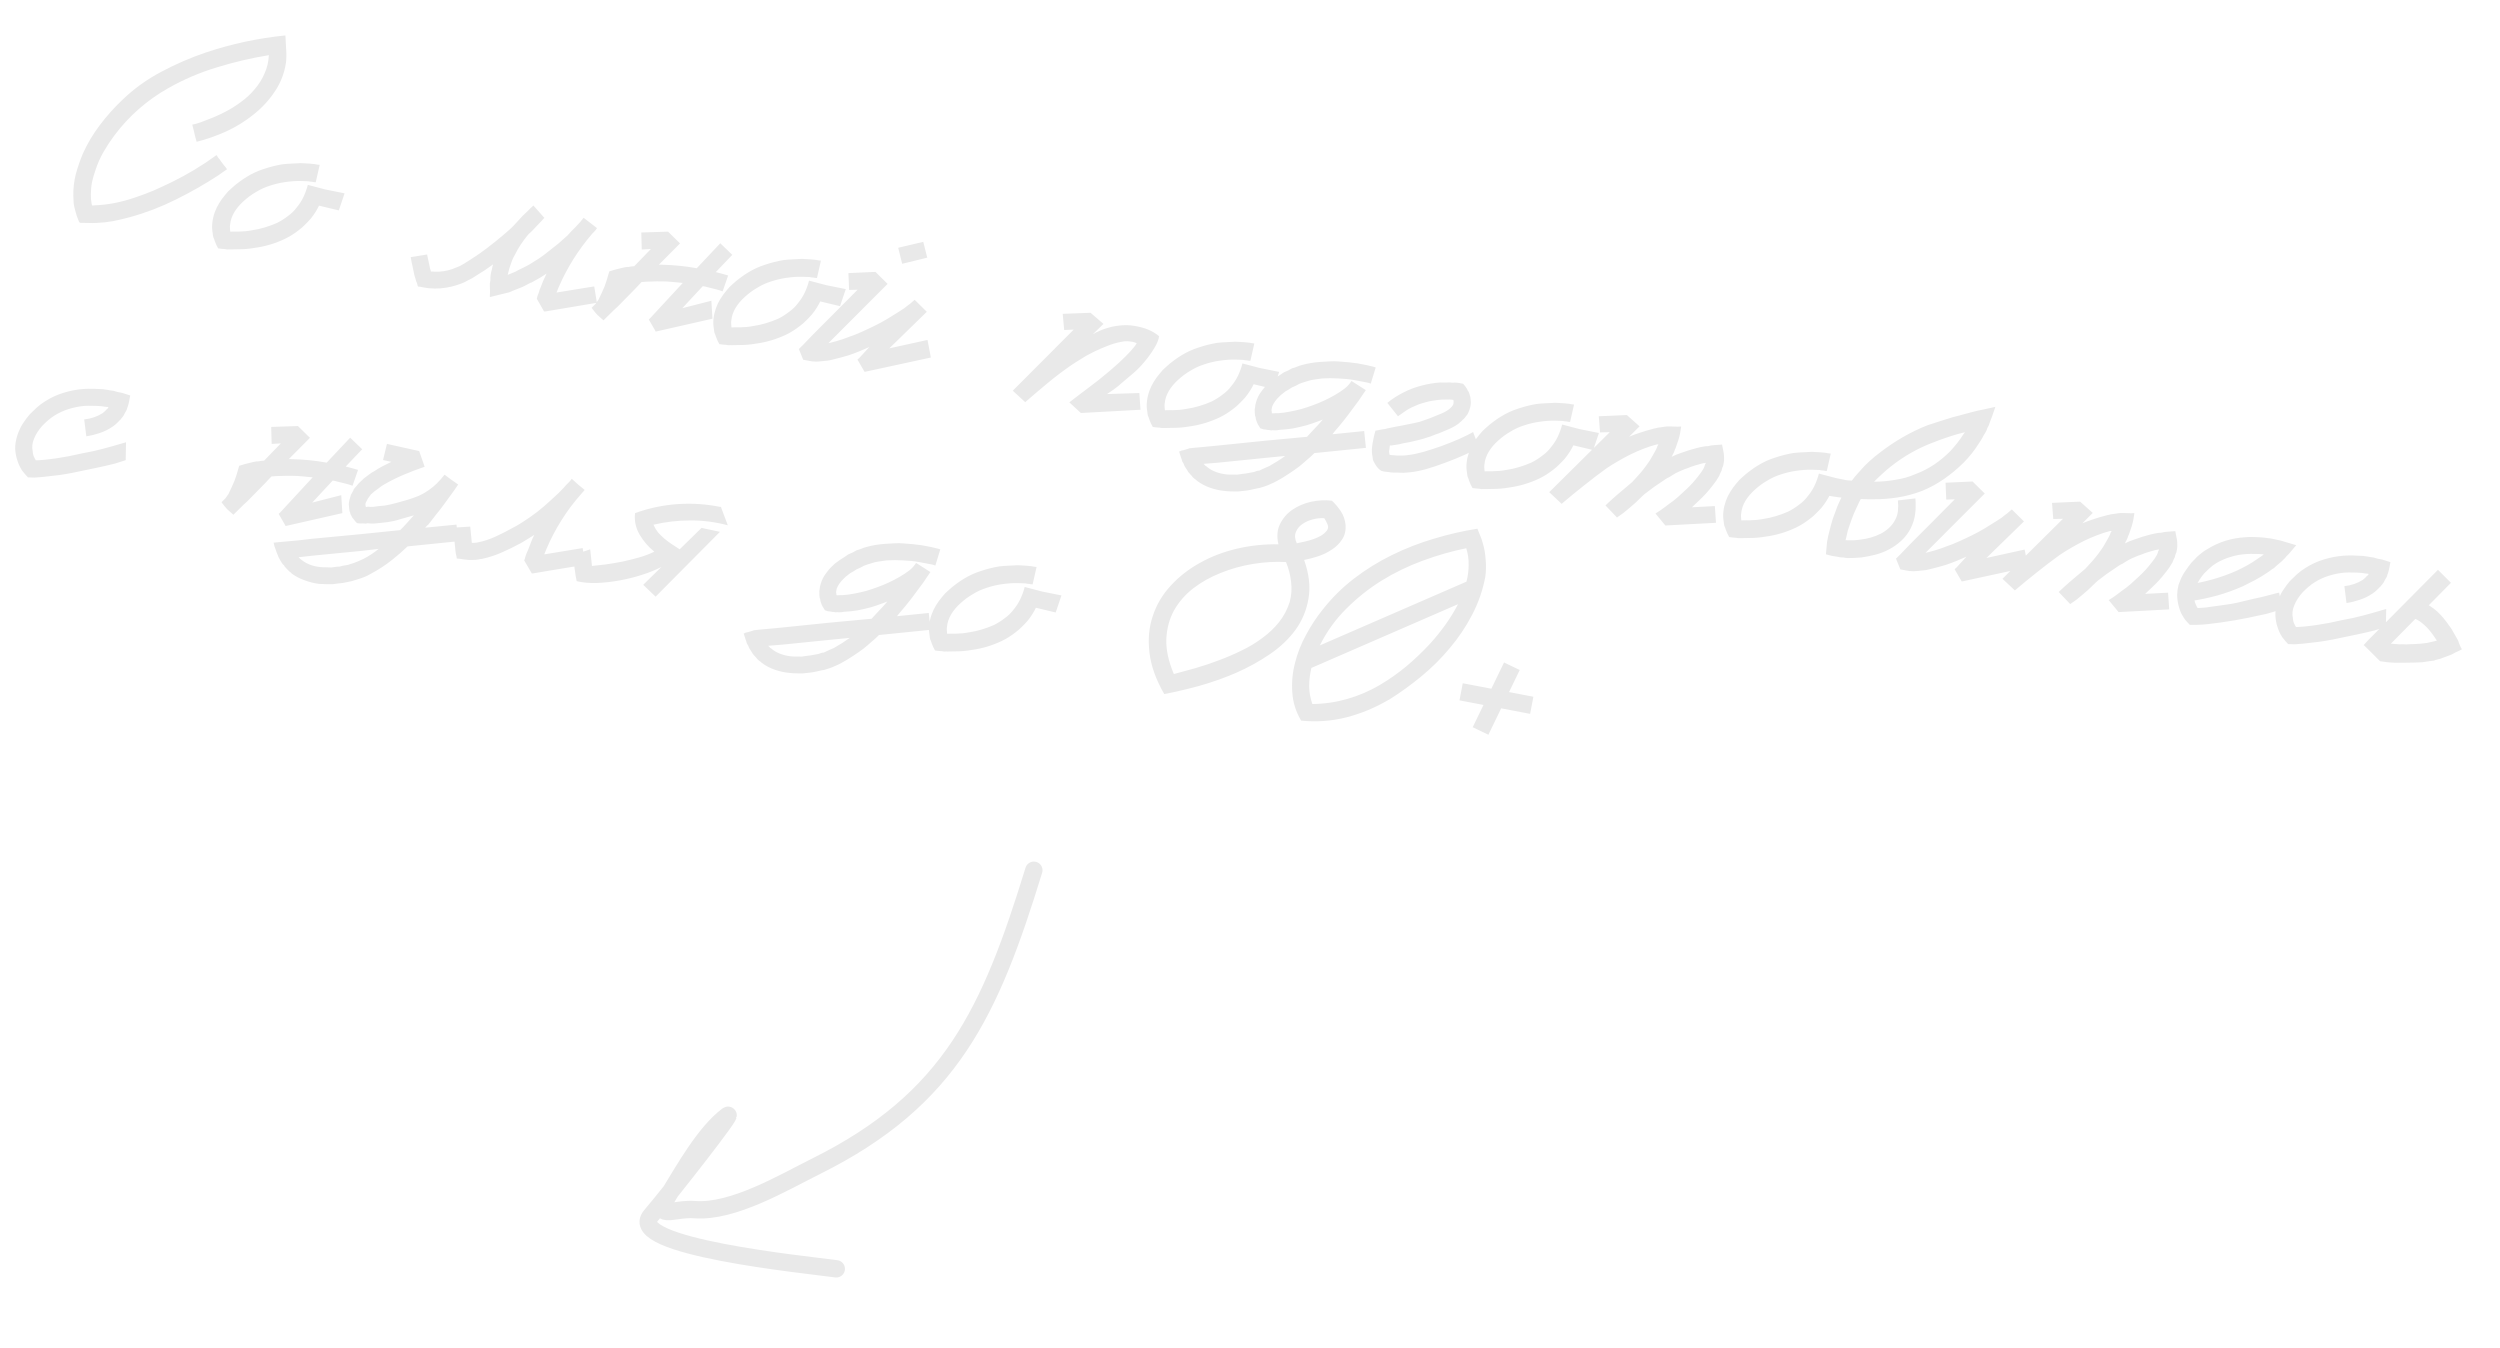 <?xml version="1.0" encoding="UTF-8"?> <svg xmlns="http://www.w3.org/2000/svg" width="432" height="233" viewBox="0 0 432 233" fill="none"><path d="M178.646 150.38C171.125 174.868 164.302 189.947 141.072 201.503C135.434 204.308 126.652 209.553 120.026 209.024C116.262 208.724 112.631 211.173 115.729 206.153C118.281 202.019 121.767 195.741 125.699 192.771C127.119 191.698 116.014 205.908 112.454 210.09C107.903 215.437 139.255 218.521 144.507 219.253" stroke="#E9E9E9" stroke-width="3" stroke-linecap="round"></path><path d="M49.422 10.809C49.136 12.678 48.483 14.359 47.461 15.85C46.463 17.346 45.236 18.668 43.782 19.815C42.35 20.967 40.775 21.937 39.057 22.725C37.343 23.491 35.65 24.082 33.978 24.499C33.903 24.271 33.825 23.994 33.745 23.67C33.669 23.323 33.59 22.987 33.51 22.663C33.415 22.289 33.32 21.914 33.225 21.54C33.349 21.516 33.461 21.49 33.561 21.461C33.661 21.433 33.748 21.414 33.822 21.404C33.922 21.376 33.997 21.355 34.047 21.34C34.326 21.251 34.593 21.16 34.848 21.066C35.104 20.972 35.373 20.869 35.656 20.757C36.805 20.335 37.881 19.864 38.883 19.343C39.831 18.858 40.748 18.285 41.635 17.623C42.544 16.966 43.339 16.227 44.018 15.406C44.721 14.59 45.285 13.688 45.711 12.701C46.16 11.718 46.41 10.661 46.459 9.53C43.443 10.023 40.459 10.723 37.506 11.632C34.557 12.518 31.751 13.716 29.087 15.226C25.384 17.322 22.273 20.053 19.753 23.42C19.084 24.314 18.465 25.252 17.897 26.236C17.328 27.221 16.871 28.25 16.523 29.324C16.268 30.035 16.061 30.744 15.903 31.45C15.771 32.138 15.704 32.861 15.702 33.621C15.695 33.905 15.702 34.179 15.723 34.444C15.766 34.714 15.807 34.995 15.847 35.288C15.889 35.438 15.933 35.518 15.979 35.527C16.029 35.513 16.139 35.498 16.308 35.483C17.479 35.445 18.645 35.312 19.806 35.082C20.966 34.852 22.105 34.547 23.223 34.167C24.364 33.791 25.477 33.374 26.562 32.916C27.652 32.436 28.72 31.939 29.768 31.427C31.081 30.775 32.354 30.08 33.588 29.341C34.849 28.585 36.073 27.773 37.26 26.907C37.373 26.81 37.447 26.8 37.479 26.878C37.535 26.96 37.597 27.067 37.667 27.199C37.787 27.317 37.894 27.444 37.986 27.581C38.079 27.717 38.172 27.854 38.264 27.99C38.413 28.209 38.575 28.418 38.75 28.617C38.926 28.817 39.088 29.026 39.236 29.245C39.014 29.416 38.768 29.583 38.499 29.745C38.254 29.912 38.019 30.081 37.797 30.253C35.407 31.815 32.928 33.23 30.358 34.497C27.811 35.768 25.158 36.782 22.401 37.538C21.474 37.788 20.529 38.011 19.565 38.207C18.605 38.38 17.659 38.484 16.726 38.52C16.245 38.547 15.758 38.549 15.264 38.526C14.792 38.507 14.318 38.5 13.842 38.504C13.797 38.495 13.737 38.436 13.662 38.327C13.616 38.199 13.559 38.058 13.494 37.903C13.429 37.748 13.373 37.606 13.326 37.478C13.279 37.351 13.248 37.262 13.234 37.212C13.21 37.088 13.175 36.963 13.128 36.835C13.104 36.712 13.069 36.586 13.022 36.458C12.89 36.029 12.795 35.595 12.736 35.157C12.7 34.722 12.678 34.278 12.67 33.825C12.65 32.563 12.79 31.33 13.091 30.129C13.415 28.932 13.819 27.75 14.303 26.583C15.088 24.833 16.07 23.179 17.246 21.622C18.422 20.066 19.707 18.624 21.101 17.299C23.111 15.355 25.358 13.73 27.841 12.422C30.328 11.092 32.892 9.979 35.534 9.082C37.793 8.326 40.062 7.702 42.342 7.211C44.644 6.724 46.97 6.361 49.32 6.121C49.359 6.913 49.4 7.693 49.443 8.461C49.509 9.234 49.502 10.016 49.422 10.809ZM56.177 32.731C55.938 33.612 55.616 34.489 55.212 35.361C54.807 36.234 54.295 37.051 53.674 37.812C53.371 38.157 53.044 38.499 52.695 38.836C52.368 39.177 52.012 39.489 51.625 39.772C51.234 40.077 50.836 40.358 50.431 40.613C50.053 40.849 49.655 41.07 49.236 41.275C47.563 42.072 45.812 42.593 43.984 42.837C43.075 42.996 42.181 43.075 41.302 43.073C41.087 43.08 40.861 43.084 40.623 43.086C40.408 43.092 40.181 43.096 39.943 43.099L39.552 43.095C39.433 43.096 39.325 43.099 39.229 43.105C39.138 43.087 39.035 43.068 38.92 43.046C38.709 43.029 38.499 43.013 38.288 42.996C38.105 42.961 37.908 42.935 37.697 42.919C37.595 42.709 37.49 42.511 37.383 42.324C37.281 42.115 37.192 41.896 37.117 41.668C37.07 41.54 37.032 41.426 37.004 41.325C36.953 41.221 36.904 41.104 36.857 40.977C36.851 40.881 36.827 40.757 36.785 40.607L36.762 40.353C36.704 40.033 36.667 39.729 36.651 39.441C36.639 39.13 36.653 38.812 36.691 38.486C36.759 37.882 36.896 37.29 37.101 36.712C37.307 36.133 37.563 35.6 37.87 35.113C38.181 34.602 38.521 34.132 38.888 33.704C39.236 33.248 39.622 32.846 40.044 32.499C40.448 32.125 40.871 31.778 41.312 31.459C41.758 31.116 42.208 30.81 42.663 30.541C43.605 29.961 44.595 29.508 45.631 29.184C46.671 28.836 47.719 28.573 48.775 28.395C49.309 28.331 49.84 28.289 50.366 28.271C50.897 28.23 51.436 28.203 51.985 28.189C52.246 28.191 52.505 28.205 52.761 28.23C53.045 28.237 53.315 28.253 53.572 28.278C53.714 28.281 53.853 28.296 53.991 28.322C54.128 28.349 54.257 28.361 54.376 28.36C54.513 28.387 54.651 28.413 54.788 28.439C54.93 28.442 55.081 28.459 55.242 28.49L54.56 31.496C54.492 31.483 54.398 31.476 54.279 31.477C54.187 31.46 54.084 31.44 53.969 31.418C53.85 31.419 53.734 31.409 53.619 31.387C53.528 31.369 53.424 31.35 53.31 31.328C53.076 31.307 52.84 31.298 52.602 31.3C52.392 31.283 52.167 31.276 51.93 31.278C51.101 31.262 50.198 31.327 49.22 31.473C48.365 31.595 47.507 31.799 46.644 32.086C45.786 32.349 44.979 32.718 44.224 33.191C43.477 33.618 42.772 34.137 42.109 34.747C41.451 35.334 40.914 35.967 40.499 36.648C40.079 37.352 39.834 38.077 39.762 38.824C39.727 39.007 39.717 39.183 39.733 39.352C39.748 39.522 39.761 39.702 39.772 39.894L39.814 40.045L40.068 40.022C40.26 40.011 40.438 40.01 40.603 40.018C40.791 40.03 40.981 40.031 41.173 40.02C41.58 40.002 41.976 39.983 42.36 39.961C42.772 39.921 43.162 39.865 43.532 39.793C44.314 39.681 45.058 39.515 45.766 39.294C46.496 39.077 47.199 38.819 47.873 38.52C48.557 38.176 49.178 37.784 49.737 37.344C50.342 36.914 50.853 36.417 51.269 35.855C51.731 35.302 52.119 34.699 52.434 34.047C52.753 33.371 53.005 32.671 53.191 31.947L56.177 32.731ZM56.177 32.731L59.54 33.409L58.549 36.355L52.62 34.938L56.177 32.731ZM103.139 52.322L96.99 53.357L94.303 53.806L94.015 53.822L92.761 51.622C92.796 51.439 92.842 51.258 92.9 51.079C92.981 50.904 93.05 50.727 93.108 50.548C93.153 50.438 93.187 50.326 93.209 50.211C93.235 50.074 93.282 49.952 93.35 49.846L93.558 49.316L93.84 48.586C93.957 48.347 94.058 48.129 94.143 47.931C94.233 47.711 94.334 47.492 94.446 47.276C93.737 47.758 92.985 48.209 92.193 48.627C92.115 48.66 92.035 48.704 91.954 48.76C91.899 48.797 91.833 48.832 91.755 48.864L91.762 48.83C91.603 48.919 91.445 48.995 91.29 49.061C91.158 49.13 91.012 49.21 90.853 49.298C90.671 49.382 90.5 49.468 90.34 49.556C90.185 49.622 90.005 49.694 89.8 49.774L88.644 50.23C88.484 50.318 88.316 50.393 88.138 50.454C87.983 50.519 87.832 50.562 87.686 50.581L86.713 50.823L84.768 51.307C84.741 51.325 84.716 51.332 84.693 51.328L84.658 51.321L84.644 51.212L84.655 50.964L84.678 50.47L84.649 49.502L84.645 48.967L84.743 48.451C84.733 48.259 84.731 48.081 84.739 47.916C84.769 47.755 84.791 47.581 84.803 47.394L84.895 46.912C84.921 46.775 84.952 46.674 84.988 46.609L85.107 45.991C85.138 45.949 85.169 45.848 85.2 45.688C84.845 45.929 84.502 46.172 84.17 46.417C83.838 46.663 83.485 46.892 83.112 47.106L81.61 48.066C81.323 48.202 81.033 48.348 80.742 48.506C80.473 48.669 80.198 48.806 79.915 48.918C78.679 49.419 77.409 49.722 76.106 49.83C75.795 49.842 75.473 49.851 75.139 49.859C74.809 49.843 74.479 49.828 74.15 49.812C73.893 49.787 73.627 49.748 73.352 49.696C73.077 49.643 72.791 49.588 72.493 49.531C72.296 49.565 72.189 49.509 72.169 49.363C72.126 49.212 72.093 49.075 72.069 48.952C71.93 48.687 71.838 48.42 71.795 48.151L71.661 47.733L71.597 47.507L71.504 47.062C71.484 46.916 71.453 46.767 71.411 46.617C71.368 46.466 71.337 46.317 71.318 46.171C71.185 45.623 71.07 45.043 70.973 44.431L73.804 43.974C73.871 44.248 73.926 44.52 73.969 44.789C74.017 45.036 74.074 45.296 74.141 45.57L74.305 46.386L74.418 46.728L74.454 46.913C74.715 46.915 74.962 46.927 75.196 46.948C75.434 46.946 75.672 46.944 75.91 46.942C76.943 46.878 77.902 46.645 78.787 46.244C79.243 46.094 79.701 45.873 80.161 45.58L81.54 44.703C82.486 44.1 83.392 43.466 84.255 42.799C85.146 42.114 86.017 41.413 86.866 40.697C87.262 40.369 87.645 40.038 88.018 39.705C88.39 39.373 88.758 39.003 89.12 38.598C89.515 38.15 89.904 37.726 90.29 37.325C90.703 36.904 91.125 36.498 91.556 36.105L91.563 36.071C91.677 35.974 91.776 35.886 91.863 35.808C91.953 35.706 92.055 35.607 92.169 35.51L94.075 37.656C93.875 37.831 93.742 37.972 93.674 38.078C93.257 38.521 92.855 38.943 92.47 39.344C92.107 39.75 91.726 40.129 91.326 40.48C91.295 40.522 91.265 40.551 91.238 40.57C91.238 40.57 91.222 40.591 91.19 40.632C90.756 41.167 90.355 41.708 89.989 42.256C89.623 42.803 89.285 43.392 88.975 44.022C88.799 44.321 88.646 44.624 88.516 44.932C88.413 45.221 88.308 45.522 88.201 45.834C88.067 46.164 87.971 46.479 87.914 46.776L87.788 47.251L87.748 47.458L87.742 47.492L88.631 47.127C88.809 47.066 88.964 47.001 89.096 46.931C89.255 46.843 89.415 46.755 89.574 46.666C89.884 46.535 90.185 46.391 90.477 46.233C90.791 46.079 91.108 45.914 91.426 45.737C92.018 45.375 92.599 45.011 93.167 44.645C93.741 44.255 94.295 43.839 94.832 43.395C95.386 42.978 95.932 42.548 96.468 42.104C97.008 41.637 97.537 41.168 98.055 40.697C98.3 40.411 98.54 40.148 98.776 39.908C99.035 39.672 99.284 39.423 99.525 39.16C100.055 38.62 100.497 38.111 100.85 37.632L103.179 39.431C103.124 39.468 103.065 39.528 103.002 39.611L103.03 39.652L102.989 39.679C102.894 39.804 102.787 39.926 102.669 40.046C102.556 40.143 102.438 40.263 102.315 40.406C101.124 41.794 100.034 43.272 99.045 44.841C98.084 46.392 97.242 48.001 96.519 49.668L96.244 50.364L96.17 50.563L96.54 50.491L102.682 49.491L103.139 52.322ZM123.69 47.02C124.052 47.113 124.403 47.204 124.742 47.292C125.082 47.381 125.442 47.485 125.823 47.606L124.872 50.346C124.495 50.203 124.091 50.078 123.66 49.972C123.229 49.866 122.798 49.76 122.367 49.653C122.211 49.6 122.053 49.558 121.892 49.527C121.755 49.501 121.606 49.472 121.446 49.442L117.902 53.254L122.923 51.969L123.114 55.07L113.317 57.296L113.311 57.33L113.157 57.016L112.112 55.213C112.116 55.19 112.132 55.169 112.159 55.15C112.214 55.113 112.271 55.065 112.33 55.005L117.988 48.888C117.383 48.82 116.777 48.763 116.167 48.718C115.586 48.655 114.986 48.623 114.368 48.624C113.801 48.611 113.217 48.618 112.618 48.646C112.023 48.651 111.435 48.681 110.855 48.737L109.692 49.975L106.772 52.945L106.037 53.624L104.281 55.355L103.215 54.404C103.077 54.258 102.941 54.102 102.806 53.934C102.672 53.765 102.529 53.584 102.376 53.388C102.335 53.356 102.307 53.316 102.293 53.265C102.278 53.215 102.26 53.188 102.237 53.183C102.469 52.966 102.689 52.747 102.897 52.526C103.087 52.277 103.266 52.026 103.433 51.773C103.622 51.405 103.802 51.024 103.972 50.629C104.143 50.234 104.311 49.85 104.477 49.478C104.638 49.01 104.772 48.62 104.879 48.307C104.968 47.968 105.043 47.697 105.105 47.496C105.177 47.248 105.239 47.046 105.292 46.89C105.621 46.786 105.961 46.685 106.313 46.586C106.614 46.501 106.938 46.42 107.285 46.344C107.66 46.249 108.018 46.175 108.361 46.122C108.407 46.131 108.453 46.14 108.499 46.148C108.549 46.134 108.61 46.122 108.684 46.112C108.807 46.089 108.942 46.067 109.088 46.047C109.234 46.028 109.403 46.013 109.596 46.002L112.48 43.025L110.896 43.114L110.815 40.177L115.441 40.028L117.511 42.062L113.849 45.745C113.968 45.744 114.064 45.739 114.137 45.729C114.233 45.724 114.327 45.73 114.419 45.747C116.405 45.794 118.318 45.982 120.156 46.309L120.396 46.355L124.464 42.037L126.54 44.037L123.69 47.02ZM142.787 49.279C142.548 50.16 142.226 51.036 141.822 51.91C141.417 52.782 140.905 53.599 140.285 54.36C139.981 54.705 139.654 55.047 139.305 55.384C138.978 55.725 138.622 56.037 138.235 56.32C137.844 56.625 137.446 56.906 137.041 57.161C136.663 57.397 136.265 57.618 135.846 57.823C134.173 58.62 132.423 59.141 130.594 59.385C129.685 59.544 128.791 59.623 127.912 59.621C127.697 59.628 127.471 59.632 127.233 59.634C127.018 59.64 126.791 59.645 126.553 59.647L126.162 59.643C126.043 59.644 125.936 59.647 125.839 59.653C125.748 59.635 125.645 59.615 125.53 59.594C125.319 59.577 125.109 59.561 124.898 59.544C124.715 59.509 124.518 59.483 124.307 59.467C124.205 59.257 124.1 59.059 123.993 58.872C123.891 58.663 123.802 58.444 123.727 58.216C123.68 58.088 123.642 57.974 123.614 57.873C123.563 57.769 123.514 57.652 123.467 57.525C123.461 57.429 123.437 57.305 123.395 57.155L123.372 56.901C123.314 56.581 123.277 56.277 123.261 55.989C123.249 55.678 123.263 55.36 123.301 55.034C123.369 54.43 123.506 53.838 123.711 53.26C123.917 52.681 124.173 52.148 124.48 51.661C124.792 51.15 125.131 50.68 125.498 50.252C125.846 49.795 126.232 49.394 126.654 49.047C127.058 48.673 127.481 48.326 127.922 48.007C128.368 47.664 128.818 47.358 129.273 47.089C130.216 46.509 131.205 46.056 132.241 45.732C133.281 45.384 134.329 45.121 135.385 44.943C135.92 44.879 136.45 44.837 136.976 44.819C137.507 44.778 138.046 44.751 138.595 44.737C138.856 44.739 139.115 44.753 139.371 44.778C139.655 44.785 139.925 44.801 140.182 44.826C140.324 44.829 140.463 44.844 140.601 44.87C140.738 44.897 140.867 44.909 140.986 44.908C141.123 44.934 141.261 44.961 141.398 44.987C141.54 44.99 141.691 45.007 141.852 45.038L141.171 48.044C141.102 48.031 141.008 48.024 140.889 48.026C140.797 48.008 140.694 47.988 140.58 47.966C140.461 47.967 140.344 47.957 140.229 47.935C140.138 47.917 140.034 47.898 139.92 47.876C139.686 47.855 139.45 47.846 139.213 47.848C139.002 47.831 138.778 47.824 138.54 47.826C137.711 47.81 136.808 47.875 135.83 48.021C134.975 48.143 134.117 48.347 133.254 48.633C132.396 48.897 131.589 49.266 130.834 49.739C130.087 50.166 129.382 50.685 128.719 51.295C128.061 51.882 127.524 52.515 127.109 53.196C126.689 53.9 126.444 54.625 126.372 55.372C126.337 55.555 126.327 55.731 126.343 55.901C126.358 56.07 126.371 56.25 126.382 56.442L126.424 56.593L126.678 56.57C126.87 56.559 127.048 56.558 127.213 56.566C127.401 56.578 127.591 56.578 127.783 56.568C128.19 56.55 128.586 56.531 128.97 56.509C129.382 56.469 129.772 56.413 130.142 56.341C130.924 56.229 131.668 56.063 132.376 55.842C133.106 55.625 133.809 55.367 134.483 55.069C135.167 54.724 135.788 54.332 136.347 53.892C136.952 53.462 137.463 52.965 137.879 52.403C138.341 51.85 138.729 51.247 139.044 50.595C139.363 49.919 139.616 49.219 139.802 48.495L142.787 49.279ZM142.787 49.279L146.15 49.957L145.159 52.904L139.23 51.486L142.787 49.279ZM155.21 42.816L159.539 41.79L160.229 44.523L155.893 45.583L155.21 42.816ZM160.283 58.786L160.851 61.781L149.402 64.261L148.169 62.137C148.196 62.119 148.239 62.08 148.298 62.02C148.353 61.983 148.409 61.934 148.468 61.874C148.527 61.814 148.602 61.733 148.693 61.632L149.638 60.601L150.223 59.964C149.626 60.23 149.031 60.485 148.438 60.728C147.845 60.971 147.232 61.198 146.597 61.41C146.168 61.541 145.741 61.662 145.317 61.771C144.915 61.884 144.49 61.993 144.043 62.097L143.707 62.176C143.584 62.2 143.472 62.226 143.371 62.254C143.275 62.26 143.177 62.276 143.077 62.305C142.885 62.316 142.679 62.336 142.459 62.365C142.263 62.399 142.069 62.421 141.877 62.432L141.335 62.471C141.216 62.472 141.12 62.477 141.046 62.487C140.955 62.469 140.861 62.463 140.765 62.469C140.573 62.48 140.282 62.448 139.892 62.373C139.48 62.294 139.113 62.224 138.792 62.163L138.042 60.309L138.743 59.624L140.478 57.817L144.268 54.016L148.195 50.063L146.726 50.103L146.605 47.194L151.278 46.982L151.272 47.016L151.278 46.982L153.376 49.057L143.154 59.291L143.448 59.24C143.8 59.141 144.163 59.044 144.537 58.949C144.916 58.832 145.295 58.714 145.674 58.596C146.413 58.334 147.154 58.059 147.898 57.774C148.645 57.465 149.373 57.141 150.079 56.801C150.808 56.465 151.517 56.114 152.205 55.746C152.92 55.36 153.616 54.947 154.294 54.506C154.641 54.311 154.977 54.102 155.305 53.88C155.633 53.657 155.958 53.446 156.281 53.247C156.449 53.113 156.604 52.988 156.745 52.872C156.909 52.761 157.074 52.638 157.243 52.504C157.524 52.273 157.795 52.039 158.053 51.804L160.151 53.879L153.671 60.195L160.255 58.745L160.283 58.786ZM198.426 61.691C197.571 62.811 196.746 63.71 195.951 64.39C195.156 65.069 194.561 65.573 194.165 65.901C193.561 66.451 192.984 66.923 192.434 67.317C191.888 67.687 191.506 67.947 191.287 68.095L196.88 67.917L197.077 70.805L186.778 71.367L184.779 69.524C185.333 69.108 185.904 68.67 186.49 68.212C186.99 67.832 187.531 67.425 188.113 66.99C188.7 66.532 189.27 66.094 189.825 65.678C191.311 64.489 192.488 63.49 193.355 62.682C194.222 61.874 194.882 61.216 195.336 60.709C195.875 60.123 196.237 59.658 196.422 59.313C196.206 59.2 195.96 59.118 195.685 59.065C195.433 59.017 195.131 58.983 194.778 58.963C194.449 58.948 194.06 58.992 193.612 59.097C192.822 59.255 192.053 59.488 191.305 59.796C190.562 60.082 189.837 60.395 189.13 60.735C188.761 60.925 188.392 61.116 188.023 61.307C187.682 61.479 187.347 61.677 187.019 61.899C186.323 62.312 185.647 62.742 184.992 63.187C183.65 64.118 182.315 65.134 180.989 66.234C179.662 67.335 178.385 68.421 177.159 69.494L175.007 67.515L185.542 56.949L183.888 57.025L183.638 54.233L188.448 54.048L190.682 55.971L188.844 57.758C189.194 57.54 189.589 57.342 190.026 57.164C190.391 56.996 190.813 56.84 191.292 56.694C191.799 56.529 192.333 56.406 192.895 56.323C194.07 56.143 195.115 56.141 196.032 56.316C196.953 56.469 197.733 56.677 198.371 56.941C199.097 57.246 199.737 57.63 200.29 58.092C200.264 58.348 200.182 58.654 200.044 59.007C199.936 59.319 199.745 59.698 199.47 60.145C199.222 60.572 198.874 61.088 198.426 61.691ZM217.681 63.588C217.441 64.469 217.119 65.346 216.715 66.219C216.311 67.092 215.798 67.909 215.178 68.669C214.874 69.015 214.548 69.356 214.198 69.693C213.872 70.035 213.515 70.347 213.129 70.629C212.738 70.935 212.34 71.215 211.934 71.47C211.557 71.707 211.158 71.927 210.739 72.132C209.066 72.929 207.316 73.45 205.487 73.695C204.578 73.853 203.684 73.932 202.806 73.93C202.591 73.937 202.364 73.941 202.126 73.943C201.911 73.95 201.685 73.954 201.447 73.956L201.055 73.953C200.936 73.954 200.829 73.957 200.733 73.962C200.641 73.945 200.538 73.925 200.423 73.903C200.213 73.886 200.002 73.87 199.791 73.853C199.608 73.819 199.411 73.793 199.2 73.776C199.098 73.567 198.993 73.368 198.886 73.182C198.784 72.972 198.695 72.753 198.62 72.525C198.573 72.397 198.535 72.283 198.507 72.183C198.456 72.078 198.407 71.962 198.36 71.834C198.355 71.738 198.331 71.615 198.288 71.464L198.265 71.21C198.208 70.89 198.171 70.586 198.155 70.298C198.143 69.987 198.156 69.669 198.194 69.344C198.262 68.739 198.399 68.147 198.605 67.569C198.81 66.991 199.067 66.458 199.374 65.97C199.685 65.459 200.024 64.99 200.391 64.561C200.739 64.105 201.125 63.703 201.548 63.357C201.952 62.982 202.374 62.636 202.815 62.316C203.261 61.974 203.711 61.668 204.167 61.398C205.109 60.818 206.098 60.366 207.134 60.041C208.174 59.694 209.222 59.431 210.278 59.252C210.813 59.188 211.343 59.147 211.869 59.129C212.4 59.087 212.94 59.06 213.489 59.046C213.75 59.048 214.008 59.062 214.265 59.087C214.549 59.094 214.819 59.11 215.075 59.135C215.217 59.139 215.357 59.153 215.494 59.18C215.632 59.206 215.76 59.219 215.879 59.218C216.016 59.244 216.154 59.27 216.292 59.296C216.433 59.3 216.585 59.317 216.745 59.347L216.064 62.353C215.995 62.34 215.901 62.334 215.782 62.335C215.691 62.317 215.587 62.298 215.473 62.276C215.354 62.277 215.237 62.266 215.123 62.244C215.031 62.227 214.928 62.207 214.813 62.185C214.58 62.164 214.344 62.155 214.106 62.157C213.895 62.141 213.671 62.133 213.433 62.135C212.605 62.12 211.701 62.185 210.723 62.33C209.869 62.452 209.01 62.656 208.148 62.943C207.289 63.206 206.483 63.575 205.727 64.048C204.98 64.476 204.275 64.994 203.613 65.604C202.954 66.191 202.417 66.825 202.002 67.506C201.582 68.209 201.337 68.934 201.266 69.681C201.231 69.864 201.221 70.041 201.236 70.21C201.251 70.379 201.264 70.56 201.275 70.752L201.317 70.902L201.571 70.88C201.763 70.869 201.942 70.867 202.107 70.875C202.294 70.887 202.484 70.888 202.676 70.877C203.083 70.86 203.479 70.84 203.863 70.819C204.275 70.779 204.666 70.723 205.036 70.651C205.817 70.539 206.562 70.372 207.269 70.151C207.999 69.934 208.702 69.677 209.377 69.378C210.06 69.033 210.681 68.641 211.241 68.202C211.845 67.771 212.356 67.275 212.772 66.713C213.234 66.16 213.623 65.557 213.937 64.904C214.256 64.229 214.509 63.529 214.695 62.804L217.681 63.588ZM217.681 63.588L221.043 64.266L220.053 67.213L214.123 65.795L217.681 63.588ZM227.128 78.293C226.715 78.713 226.284 79.105 225.834 79.471C225.402 79.863 224.948 80.252 224.471 80.635C223.889 81.071 223.272 81.499 222.622 81.921C221.994 82.348 221.336 82.745 220.648 83.112C220.302 83.307 219.949 83.477 219.589 83.622C219.247 83.795 218.887 83.94 218.508 84.057C218.33 84.118 218.14 84.177 217.939 84.234C217.734 84.313 217.536 84.359 217.343 84.369L216.227 84.619L215.672 84.727L215.123 84.8L213.923 84.927C213.543 84.926 213.152 84.922 212.749 84.917C212.346 84.911 211.936 84.88 211.52 84.824C210.75 84.749 209.964 84.575 209.161 84.302C208.357 84.03 207.601 83.636 206.892 83.121C206.814 83.034 206.733 82.96 206.65 82.896C206.567 82.833 206.473 82.767 206.367 82.7C206.284 82.636 206.203 82.561 206.125 82.475C206.046 82.389 205.979 82.305 205.923 82.223L205.57 81.835C205.533 81.78 205.484 81.723 205.424 81.664C205.341 81.601 205.286 81.519 205.257 81.419L204.736 80.606C204.647 80.447 204.582 80.292 204.539 80.141C204.47 80.009 204.388 79.875 204.296 79.738C204.253 79.588 204.211 79.437 204.168 79.286C204.098 79.154 204.052 79.027 204.028 78.903L203.76 78.068L203.766 78.034L203.807 78.006L203.958 77.963L204.081 77.88L204.526 77.787L205.32 77.547C205.343 77.551 205.368 77.544 205.396 77.525C205.4 77.502 205.427 77.484 205.477 77.47L205.731 77.447L206.314 77.38L208.091 77.221L210.196 77.017L218.7 76.148L225.847 75.482C226.296 74.998 226.745 74.514 227.194 74.029C227.666 73.549 228.117 73.053 228.547 72.542L228.554 72.507C228.453 72.536 228.351 72.576 228.246 72.627C228.141 72.678 228.038 72.718 227.938 72.746C227.195 73.032 226.458 73.283 225.727 73.5C225.001 73.693 224.243 73.869 223.453 74.027C223.037 74.09 222.635 74.144 222.246 74.189C221.858 74.233 221.46 74.264 221.053 74.281C220.655 74.371 220.248 74.389 219.831 74.333L219.715 74.382L219.612 74.362L219.371 74.316C219.279 74.299 219.186 74.293 219.09 74.298C218.998 74.281 218.906 74.263 218.815 74.246C218.627 74.233 218.453 74.212 218.292 74.181C218.136 74.128 217.969 74.072 217.79 74.014C217.664 73.8 217.537 73.597 217.407 73.406C217.3 73.22 217.209 73.012 217.134 72.784C217.036 72.552 216.976 72.303 216.956 72.037C216.882 71.928 216.853 71.828 216.871 71.736L216.842 71.517C216.818 71.393 216.812 71.297 216.825 71.229C216.838 71.16 216.84 71.089 216.83 71.016C216.806 70.892 216.801 70.796 216.814 70.728C216.832 70.636 216.849 70.544 216.867 70.453L216.924 69.965L217.057 69.456C217.257 68.781 217.547 68.195 217.928 67.698C218.289 67.173 218.686 66.714 219.117 66.322C219.326 66.1 219.539 65.915 219.757 65.767C220.003 65.6 220.237 65.431 220.46 65.26C220.701 65.116 220.931 64.97 221.15 64.821C221.395 64.654 221.627 64.497 221.846 64.349C222.101 64.255 222.347 64.147 222.584 64.026C222.821 63.905 223.06 63.773 223.302 63.629C223.599 63.567 223.877 63.478 224.137 63.361C224.397 63.244 224.664 63.153 224.938 63.086C225.49 62.931 226.036 62.809 226.575 62.722C227.114 62.635 227.661 62.573 228.214 62.536C228.744 62.495 229.273 62.465 229.799 62.447C230.352 62.41 230.885 62.417 231.398 62.468C231.939 62.5 232.477 62.543 233.013 62.598C233.549 62.653 234.071 62.717 234.579 62.791L236.161 63.093C236.408 63.164 236.658 63.223 236.91 63.272C237.163 63.32 237.433 63.395 237.722 63.498L236.868 66.292C236.67 66.207 236.457 66.142 236.228 66.099C235.999 66.055 235.769 66.011 235.54 65.967L234.096 65.691C233.638 65.604 233.164 65.537 232.674 65.491C232.207 65.449 231.726 65.417 231.231 65.394C230.316 65.337 229.389 65.338 228.451 65.397C227.99 65.451 227.526 65.517 227.06 65.594C226.621 65.653 226.185 65.76 225.751 65.914C225.527 65.967 225.313 66.032 225.108 66.112C224.925 66.196 224.734 66.266 224.533 66.323C224.323 66.425 224.111 66.539 223.897 66.665C223.688 66.767 223.48 66.858 223.275 66.938C223.061 67.063 222.859 67.191 222.668 67.321C222.504 67.432 222.317 67.539 222.107 67.641C221.935 67.798 221.767 67.932 221.603 68.044C221.439 68.155 221.282 68.291 221.133 68.453C220.497 69.044 220.061 69.649 219.824 70.269L219.778 70.51L219.732 70.751C219.71 70.865 219.708 70.936 219.727 70.963C219.759 71.041 219.769 71.114 219.756 71.183L219.785 71.402L219.923 71.428C220.069 71.409 220.213 71.401 220.355 71.404C220.52 71.412 220.698 71.41 220.89 71.4C221.229 71.369 221.556 71.337 221.871 71.302C222.214 71.249 222.545 71.193 222.865 71.135C223.555 71.006 224.238 70.851 224.914 70.672C225.594 70.469 226.253 70.251 226.892 70.016C228.219 69.533 229.484 68.944 230.686 68.247C231.301 67.889 231.858 67.521 232.358 67.141C232.863 66.739 233.255 66.303 233.535 65.834L236.013 67.412C235.611 68.024 235.197 68.634 234.772 69.241C234.352 69.826 233.92 70.409 233.476 70.989C233.056 71.574 232.612 72.154 232.146 72.73C231.707 73.288 231.245 73.841 230.76 74.39C230.692 74.496 230.599 74.609 230.481 74.729C230.39 74.83 230.311 74.934 230.244 75.04L235.73 74.484L236.03 77.392L227.128 78.293ZM219.322 80.543C219.8 80.278 220.269 79.999 220.729 79.707C221.188 79.415 221.639 79.109 222.08 78.789L218.993 79.09L210.455 79.953L208.356 80.122C208.232 80.146 208.148 80.154 208.102 80.145C208.052 80.159 208.015 80.164 207.992 80.16L208.02 80.201C208.08 80.26 208.131 80.305 208.172 80.337C208.209 80.391 208.258 80.448 208.318 80.507C208.405 80.547 208.47 80.583 208.511 80.615C208.548 80.67 208.599 80.715 208.663 80.751C209.096 81.095 209.591 81.368 210.146 81.569C210.702 81.77 211.282 81.905 211.886 81.973C212.189 82.007 212.507 82.02 212.841 82.012C213.152 82.001 213.472 82.002 213.802 82.018L214.755 81.879L215.228 81.827L215.708 81.741L216.667 81.568C216.845 81.507 216.998 81.453 217.126 81.406C217.253 81.359 217.413 81.33 217.605 81.319C217.893 81.184 218.18 81.049 218.467 80.914C218.75 80.802 219.035 80.678 219.322 80.543ZM240.206 77.014L240.336 76.897L240.178 76.973L240.172 77.008L240.152 77.111L240.119 77.283C240.129 77.356 240.114 77.496 240.075 77.702C240.035 77.908 240.023 78.036 240.037 78.087L240.081 78.416C240.072 78.462 240.089 78.5 240.13 78.532C240.149 78.559 240.156 78.584 240.151 78.607L240.536 78.645C240.884 78.688 241.2 78.713 241.484 78.719C241.795 78.707 242.104 78.707 242.411 78.718C242.745 78.711 243.072 78.678 243.391 78.621C244.045 78.555 244.886 78.383 245.913 78.105C246.945 77.803 248.008 77.46 249.103 77.075C250.202 76.667 251.244 76.249 252.229 75.819C253.218 75.367 253.993 74.98 254.553 74.66L255.571 77.349C254.929 77.725 254.089 78.146 253.049 78.613C252.01 79.079 250.916 79.524 249.766 79.945C248.639 80.371 247.535 80.743 246.453 81.058C245.376 81.352 244.462 81.533 243.712 81.604C243.324 81.648 242.937 81.681 242.553 81.703C242.196 81.706 241.818 81.693 241.42 81.665C241.228 81.675 241.038 81.675 240.85 81.663C240.686 81.655 240.509 81.645 240.322 81.633L240.012 81.574L239.662 81.543C239.501 81.512 239.327 81.49 239.14 81.478C238.979 81.448 238.821 81.406 238.665 81.352C238.389 81.18 238.147 80.956 237.938 80.679C237.73 80.401 237.549 80.106 237.395 79.791C237.307 79.632 237.251 79.49 237.227 79.367C237.226 79.248 237.213 79.127 237.189 79.003C237.165 78.88 237.141 78.757 237.118 78.633C237.117 78.514 237.104 78.393 237.08 78.27C237.075 78.174 237.069 78.078 237.064 77.982C237.063 77.863 237.062 77.744 237.061 77.625C237.055 77.529 237.064 77.423 237.086 77.309L237.169 76.683L237.215 76.443L237.406 75.446L237.672 74.428L238.782 74.212C238.974 74.201 239.157 74.177 239.33 74.139C239.531 74.082 239.657 74.047 239.707 74.033L241.153 73.739C241.696 73.629 242.078 73.559 242.297 73.53C242.544 73.482 242.841 73.42 243.188 73.344C243.659 73.243 244.054 73.165 244.374 73.107C244.721 73.031 245.031 72.959 245.305 72.893C245.584 72.804 245.851 72.712 246.106 72.618C246.384 72.529 246.69 72.421 247.023 72.295C247.716 72.023 248.373 71.757 248.993 71.495C249.636 71.238 250.158 70.934 250.557 70.582C250.984 70.213 251.19 69.884 251.173 69.596C251.204 69.435 251.189 69.266 251.128 69.088C251.013 69.066 250.896 69.056 250.777 69.057C250.686 69.039 250.58 69.031 250.461 69.032C250.224 69.034 249.997 69.038 249.782 69.045C249.567 69.051 249.341 69.055 249.103 69.057C248.645 69.089 248.183 69.143 247.717 69.22C247.256 69.275 246.81 69.368 246.381 69.5C246.157 69.552 245.931 69.616 245.703 69.691C245.498 69.77 245.295 69.838 245.094 69.895C244.889 69.975 244.681 70.066 244.472 70.168C244.267 70.248 244.059 70.339 243.85 70.441C243.43 70.646 243.041 70.881 242.682 71.145C242.327 71.386 241.956 71.647 241.57 71.93L239.731 69.619C240.576 68.925 241.498 68.329 242.495 67.831C243.498 67.309 244.535 66.914 245.608 66.644C246.686 66.351 247.778 66.168 248.885 66.094C249.146 66.096 249.418 66.101 249.702 66.108C249.99 66.091 250.265 66.084 250.525 66.087C250.667 66.09 250.807 66.105 250.944 66.131C251.109 66.139 251.265 66.133 251.411 66.113C251.672 66.116 251.906 66.137 252.112 66.176C252.341 66.22 252.582 66.266 252.834 66.314C252.949 66.455 253.065 66.596 253.181 66.737C253.296 66.877 253.398 67.028 253.487 67.187C253.538 67.292 253.58 67.383 253.612 67.46C253.672 67.519 253.728 67.601 253.779 67.706C253.863 67.888 253.924 68.066 253.962 68.24C254.06 68.472 254.115 68.744 254.127 69.055C254.166 69.348 254.169 69.645 254.135 69.948C254.048 70.525 253.859 71.083 253.566 71.621C253.475 71.722 253.382 71.835 253.287 71.959C253.22 72.065 253.14 72.169 253.05 72.27C252.986 72.353 252.9 72.432 252.791 72.506C252.705 72.584 252.616 72.674 252.526 72.776C252.176 73.113 251.801 73.398 251.4 73.63C251.027 73.844 250.646 74.032 250.259 74.196C249.844 74.378 249.456 74.541 249.096 74.686C248.759 74.836 248.401 74.969 248.022 75.087C247.662 75.232 247.379 75.344 247.174 75.424C246.973 75.48 246.783 75.539 246.605 75.6C246.427 75.661 246.224 75.729 245.996 75.804C245.795 75.861 245.508 75.937 245.133 76.031C244.937 76.065 244.688 76.124 244.387 76.21C244.09 76.272 243.779 76.343 243.455 76.423C243.135 76.481 242.815 76.539 242.495 76.596C242.198 76.659 241.95 76.718 241.749 76.775L240.206 77.014ZM272.927 74.144C272.688 75.025 272.366 75.901 271.962 76.775C271.557 77.647 271.045 78.464 270.425 79.225C270.121 79.57 269.794 79.912 269.445 80.249C269.118 80.59 268.762 80.902 268.375 81.185C267.984 81.49 267.586 81.77 267.181 82.026C266.803 82.262 266.405 82.483 265.986 82.688C264.313 83.485 262.563 84.006 260.734 84.25C259.825 84.409 258.931 84.488 258.052 84.486C257.837 84.493 257.611 84.497 257.373 84.499C257.158 84.505 256.931 84.51 256.693 84.512L256.302 84.508C256.183 84.509 256.076 84.512 255.98 84.518C255.888 84.5 255.785 84.481 255.67 84.459C255.459 84.442 255.249 84.426 255.038 84.409C254.855 84.374 254.658 84.348 254.447 84.332C254.345 84.122 254.24 83.924 254.133 83.737C254.031 83.528 253.942 83.309 253.867 83.081C253.82 82.953 253.782 82.839 253.754 82.738C253.703 82.634 253.654 82.517 253.607 82.39C253.601 82.294 253.577 82.17 253.535 82.02L253.512 81.766C253.454 81.446 253.418 81.142 253.401 80.854C253.389 80.543 253.403 80.225 253.441 79.899C253.509 79.295 253.646 78.703 253.851 78.125C254.057 77.546 254.313 77.013 254.62 76.526C254.932 76.015 255.271 75.545 255.638 75.117C255.986 74.66 256.372 74.259 256.794 73.912C257.198 73.538 257.621 73.191 258.062 72.872C258.508 72.529 258.958 72.223 259.413 71.954C260.356 71.374 261.345 70.921 262.381 70.597C263.421 70.249 264.469 69.986 265.525 69.808C266.06 69.744 266.59 69.702 267.116 69.684C267.647 69.643 268.186 69.615 268.735 69.602C268.996 69.604 269.255 69.618 269.511 69.643C269.795 69.65 270.065 69.666 270.322 69.691C270.464 69.694 270.603 69.709 270.741 69.735C270.879 69.762 271.007 69.774 271.126 69.773C271.263 69.799 271.401 69.826 271.538 69.852C271.68 69.855 271.831 69.872 271.992 69.903L271.311 72.909C271.242 72.895 271.148 72.889 271.029 72.89C270.937 72.873 270.834 72.853 270.72 72.831C270.601 72.832 270.484 72.822 270.369 72.8C270.278 72.782 270.174 72.763 270.06 72.741C269.826 72.72 269.591 72.711 269.353 72.713C269.142 72.696 268.918 72.689 268.68 72.691C267.851 72.675 266.948 72.74 265.97 72.886C265.115 73.008 264.257 73.212 263.394 73.498C262.536 73.762 261.729 74.131 260.974 74.604C260.227 75.031 259.522 75.55 258.859 76.16C258.201 76.746 257.664 77.38 257.249 78.061C256.829 78.765 256.584 79.49 256.512 80.237C256.477 80.42 256.467 80.596 256.483 80.766C256.498 80.935 256.511 81.115 256.522 81.307L256.564 81.458L256.818 81.435C257.01 81.424 257.188 81.423 257.353 81.431C257.541 81.443 257.731 81.444 257.923 81.433C258.33 81.415 258.726 81.396 259.11 81.374C259.522 81.334 259.912 81.278 260.282 81.206C261.064 81.094 261.808 80.928 262.516 80.707C263.246 80.49 263.949 80.232 264.623 79.933C265.307 79.589 265.928 79.197 266.487 78.757C267.092 78.327 267.603 77.83 268.019 77.268C268.481 76.715 268.869 76.112 269.184 75.46C269.503 74.784 269.756 74.084 269.942 73.36L272.927 74.144ZM272.927 74.144L276.29 74.822L275.299 77.769L269.37 76.351L272.927 74.144ZM296.521 90.34L287.773 90.806L286.066 88.734C286.339 88.549 286.61 88.375 286.879 88.212C287.152 88.027 287.4 87.849 287.622 87.677C287.877 87.465 288.127 87.275 288.373 87.108C288.618 86.941 288.853 86.772 289.075 86.601L289.75 86.053L290.05 85.789C290.481 85.397 290.899 85.013 291.303 84.639C291.734 84.246 292.131 83.847 292.494 83.441C292.857 83.035 293.196 82.625 293.513 82.211C293.853 81.8 294.149 81.37 294.401 80.919C294.446 80.809 294.491 80.699 294.536 80.589C294.58 80.478 294.614 80.366 294.636 80.251C294.69 80.214 294.733 80.116 294.763 79.955L294.647 80.004C294.528 80.005 294.419 80.02 294.318 80.048C294.245 80.058 294.158 80.077 294.058 80.105C293.656 80.219 293.254 80.332 292.853 80.445C292.474 80.563 292.091 80.704 291.703 80.867C291.324 80.985 290.952 81.127 290.588 81.295C290.228 81.44 289.863 81.608 289.494 81.799L289.009 82.098L288.442 82.453C288.237 82.533 288.053 82.628 287.889 82.74C287.748 82.855 287.584 82.966 287.397 83.073C286.856 83.421 286.31 83.792 285.76 84.186C285.232 84.584 284.705 84.982 284.177 85.38C284.036 85.496 283.907 85.613 283.789 85.733C283.698 85.835 283.596 85.934 283.483 86.031C283.165 86.327 282.845 86.634 282.523 86.952C282.205 87.248 281.878 87.53 281.542 87.798C281.201 88.09 280.862 88.369 280.526 88.638C280.194 88.883 279.823 89.145 279.414 89.423L277.426 87.333C278.066 86.718 278.713 86.129 279.367 85.565C280.021 85.001 280.687 84.44 281.364 83.88C281.477 83.783 281.591 83.686 281.705 83.589C281.818 83.492 281.932 83.395 282.045 83.298C282.462 82.855 282.868 82.41 283.262 81.963C283.657 81.515 284.03 81.052 284.383 80.573L285.068 79.599L285.65 78.606C285.754 78.436 285.844 78.275 285.92 78.123C286.001 77.948 286.093 77.776 286.197 77.606C286.238 77.519 286.278 77.431 286.319 77.344C286.359 77.257 286.388 77.167 286.405 77.076L286.561 76.82L286.568 76.786L286.28 76.802C285.531 76.992 284.771 77.238 284 77.542C283.257 77.828 282.518 78.15 281.784 78.509C281.415 78.7 281.046 78.89 280.677 79.081C280.308 79.272 279.962 79.467 279.639 79.667C279.293 79.862 278.945 80.069 278.594 80.287C278.266 80.509 277.927 80.729 277.577 80.947C276.253 81.906 274.946 82.903 273.656 83.94C272.369 84.953 271.102 85.993 269.852 87.061L267.707 85.048L278.168 74.682L276.487 74.717L276.271 71.932L281.122 71.719L283.315 73.67L281.511 75.463C282.131 75.202 282.77 74.967 283.427 74.76C284.089 74.531 284.769 74.328 285.467 74.153L285.844 74.046C285.944 74.018 286.043 74.001 286.139 73.996C286.239 73.967 286.34 73.939 286.44 73.911C286.682 73.886 286.902 73.856 287.098 73.823C287.295 73.789 287.503 73.757 287.722 73.728C287.919 73.694 288.111 73.684 288.298 73.696C288.486 73.708 288.676 73.708 288.868 73.698L289.967 73.729L290.255 73.713L290.365 73.698L290.468 73.718L290.502 73.725C290.464 74.05 290.405 74.419 290.326 74.831C290.261 75.175 290.161 75.572 290.028 76.022C289.899 76.448 289.738 76.916 289.545 77.426C289.509 77.49 289.471 77.566 289.431 77.653C289.413 77.745 289.384 77.835 289.344 77.922L289.209 78.253C289.165 78.363 289.11 78.459 289.047 78.542C289.007 78.63 288.964 78.728 288.919 78.839C288.91 78.884 288.892 78.917 288.865 78.935C289.152 78.8 289.426 78.674 289.686 78.557C289.968 78.445 290.249 78.344 290.527 78.255C290.988 78.082 291.433 77.929 291.862 77.797C292.314 77.67 292.766 77.542 293.218 77.415C293.341 77.391 293.453 77.365 293.553 77.337C293.654 77.308 293.766 77.282 293.889 77.258L294.184 77.208L294.444 77.15C294.568 77.126 294.677 77.112 294.773 77.106C294.869 77.101 294.977 77.098 295.096 77.097C295.52 76.988 295.936 76.925 296.344 76.908C296.751 76.89 297.16 76.862 297.571 76.822L297.859 78.302C297.902 78.571 297.921 78.848 297.914 79.132C297.935 79.397 297.919 79.667 297.866 79.942C297.84 80.08 297.811 80.229 297.781 80.389C297.754 80.527 297.707 80.648 297.64 80.754C297.618 80.869 297.589 80.958 297.553 81.023C297.54 81.091 297.522 81.183 297.5 81.298C297.424 81.449 297.347 81.601 297.271 81.753C297.217 81.909 297.15 82.074 297.069 82.249C296.745 82.828 296.381 83.364 295.978 83.857C295.598 84.355 295.197 84.837 294.775 85.302C294.385 85.727 293.988 86.126 293.584 86.5C293.203 86.879 292.797 87.264 292.366 87.657L296.324 87.451L296.521 90.34ZM317.29 82.62C317.05 83.501 316.729 84.378 316.324 85.251C315.92 86.124 315.407 86.94 314.787 87.701C314.483 88.046 314.157 88.388 313.807 88.725C313.481 89.066 313.124 89.378 312.738 89.661C312.347 89.966 311.949 90.246 311.544 90.502C311.166 90.738 310.767 90.959 310.348 91.164C308.676 91.961 306.925 92.482 305.097 92.726C304.187 92.885 303.293 92.964 302.415 92.962C302.2 92.969 301.973 92.973 301.735 92.975C301.52 92.981 301.294 92.986 301.056 92.988L300.665 92.984C300.546 92.985 300.438 92.988 300.342 92.994C300.25 92.976 300.147 92.957 300.033 92.935C299.822 92.918 299.611 92.902 299.401 92.885C299.217 92.85 299.02 92.824 298.81 92.808C298.707 92.598 298.603 92.4 298.496 92.213C298.393 92.004 298.304 91.785 298.229 91.557C298.182 91.429 298.145 91.315 298.116 91.215C298.065 91.11 298.016 90.993 297.969 90.866C297.964 90.77 297.94 90.646 297.897 90.496L297.875 90.242C297.817 89.922 297.78 89.618 297.764 89.33C297.752 89.019 297.765 88.701 297.804 88.375C297.872 87.771 298.009 87.179 298.214 86.601C298.42 86.022 298.676 85.489 298.983 85.002C299.294 84.491 299.633 84.021 300 83.593C300.349 83.137 300.734 82.735 301.157 82.388C301.561 82.014 301.984 81.667 302.425 81.348C302.87 81.005 303.321 80.699 303.776 80.43C304.718 79.85 305.707 79.397 306.743 79.073C307.784 78.725 308.832 78.462 309.887 78.284C310.422 78.22 310.953 78.178 311.479 78.16C312.009 78.119 312.549 78.091 313.098 78.078C313.359 78.08 313.618 78.094 313.874 78.119C314.158 78.126 314.428 78.142 314.684 78.167C314.826 78.17 314.966 78.185 315.104 78.211C315.241 78.238 315.369 78.25 315.488 78.249C315.626 78.275 315.763 78.302 315.901 78.328C316.043 78.331 316.194 78.349 316.354 78.379L315.673 81.385C315.604 81.371 315.511 81.365 315.392 81.367C315.3 81.349 315.197 81.329 315.082 81.307C314.963 81.308 314.846 81.298 314.732 81.276C314.64 81.259 314.537 81.239 314.422 81.217C314.189 81.196 313.953 81.187 313.715 81.189C313.504 81.172 313.28 81.165 313.042 81.167C312.214 81.151 311.311 81.216 310.333 81.362C309.478 81.484 308.619 81.688 307.757 81.975C306.899 82.238 306.092 82.607 305.336 83.08C304.59 83.507 303.885 84.026 303.222 84.636C302.563 85.223 302.026 85.856 301.611 86.537C301.192 87.241 300.946 87.966 300.875 88.713C300.84 88.896 300.83 89.072 300.845 89.242C300.86 89.411 300.873 89.591 300.884 89.784L300.927 89.934L301.18 89.911C301.373 89.9 301.551 89.899 301.716 89.907C301.904 89.919 302.093 89.919 302.286 89.909C302.693 89.891 303.088 89.872 303.473 89.85C303.884 89.81 304.275 89.754 304.645 89.683C305.427 89.57 306.171 89.404 306.878 89.183C307.609 88.966 308.311 88.708 308.986 88.409C309.669 88.065 310.291 87.673 310.85 87.233C311.455 86.803 311.965 86.306 312.381 85.744C312.843 85.191 313.232 84.588 313.547 83.936C313.866 83.26 314.118 82.56 314.304 81.836L317.29 82.62ZM317.29 82.62L320.653 83.298L319.662 86.245L313.733 84.827L317.29 82.62ZM316.012 82.59C316.635 82.685 317.269 82.782 317.916 82.882C318.543 82.954 319.198 83.008 319.88 83.044C321.186 83.174 322.467 83.241 323.726 83.244C324.961 83.243 326.205 83.136 327.457 82.924C328.07 82.827 328.664 82.703 329.239 82.551C329.841 82.381 330.428 82.173 330.998 81.925C332.174 81.485 333.268 80.922 334.278 80.236C335.288 79.55 336.222 78.766 337.079 77.885C337.501 77.419 337.899 76.949 338.275 76.474C338.655 75.977 339.014 75.463 339.353 74.934L339.543 74.685L338.345 74.991C336.911 75.406 335.526 75.878 334.19 76.406C332.835 76.908 331.545 77.504 330.32 78.197C329.095 78.889 327.924 79.675 326.805 80.554C326.219 81.012 325.665 81.488 325.143 81.983C324.625 82.454 324.115 82.95 323.611 83.472C323.375 83.712 323.149 83.965 322.931 84.232C322.714 84.5 322.508 84.769 322.314 85.041L322.029 85.414L321.778 85.794L321.278 86.731C320.963 87.384 320.66 88.039 320.368 88.696C320.099 89.357 319.853 90.023 319.63 90.693C319.519 91.028 319.407 91.363 319.296 91.698C319.207 92.037 319.13 92.379 319.064 92.722L318.912 93.335L318.98 93.348L319.406 93.358C319.736 93.373 320.056 93.375 320.367 93.363C320.683 93.329 321.01 93.296 321.348 93.266C322.683 93.117 323.902 92.768 325.004 92.218C325.533 91.939 325.999 91.613 326.403 91.238C326.835 90.846 327.181 90.401 327.442 89.905C327.726 89.413 327.9 88.876 327.963 88.294C328.027 87.712 328.024 87.106 327.955 86.475L330.979 86.126C331.019 86.538 331.034 86.956 331.024 87.382C331.037 87.812 331.011 88.259 330.946 88.721C330.853 89.582 330.595 90.436 330.172 91.281C329.754 92.104 329.213 92.82 328.55 93.43C327.887 94.04 327.173 94.545 326.408 94.945C325.642 95.345 324.86 95.647 324.061 95.851C323.262 96.055 322.472 96.212 321.69 96.324C321.278 96.364 320.869 96.393 320.462 96.41C320.078 96.432 319.684 96.44 319.282 96.434L318.966 96.409L318.828 96.383L318.587 96.337C318.423 96.329 318.258 96.322 318.093 96.314C317.951 96.311 317.791 96.28 317.612 96.222C317.241 96.175 316.883 96.119 316.539 96.053C316.2 95.964 315.861 95.876 315.521 95.787C315.541 95.434 315.572 95.084 315.615 94.736C315.635 94.383 315.668 94.022 315.716 93.651L315.906 92.654L316.065 92.007C316.163 91.622 316.258 91.248 316.351 90.886C316.448 90.5 316.557 90.117 316.677 89.737C316.941 88.979 317.213 88.236 317.495 87.505C317.8 86.78 318.14 86.061 318.513 85.348L319.136 84.327L319.495 83.754C319.608 83.538 319.723 83.37 319.841 83.25C320.094 82.918 320.345 82.598 320.594 82.289C320.871 81.962 321.143 81.658 321.41 81.376C321.931 80.763 322.478 80.202 323.05 79.694C323.627 79.163 324.233 78.661 324.87 78.189C326.125 77.217 327.433 76.339 328.794 75.553C330.183 74.75 331.609 74.06 333.073 73.485C333.836 73.227 334.57 72.987 335.278 72.766C336.012 72.526 336.745 72.298 337.475 72.081L338.598 71.797L339.502 71.542C339.703 71.485 339.89 71.438 340.064 71.4C340.238 71.362 340.413 71.312 340.591 71.251C341.317 71.057 342.025 70.895 342.715 70.766C343.409 70.614 344.104 70.461 344.798 70.309L344.235 71.947L343.953 72.677L343.799 73.111L343.652 73.51C343.575 73.662 343.501 73.802 343.429 73.931C343.38 74.064 343.328 74.209 343.275 74.365C343.198 74.516 343.124 74.657 343.052 74.785C342.98 74.914 342.894 75.052 342.794 75.2C342.718 75.351 342.644 75.492 342.572 75.62C342.499 75.749 342.411 75.898 342.308 76.069L342.104 76.386L341.955 76.607C341.202 77.817 340.31 78.941 339.28 79.98C338.254 80.996 337.139 81.923 335.933 82.761C334.755 83.582 333.496 84.267 332.155 84.819C330.796 85.343 329.406 85.719 327.984 85.946C326.563 86.174 325.141 86.282 323.718 86.271C323.027 86.282 322.34 86.269 321.658 86.234C320.976 86.199 320.294 86.163 319.612 86.128C318.911 86.066 318.224 85.994 317.55 85.912C316.881 85.808 316.189 85.7 315.475 85.587L316.012 82.59ZM349.868 95.009L350.437 98.004L338.988 100.484L337.754 98.36C337.782 98.342 337.825 98.302 337.884 98.242C337.938 98.205 337.995 98.157 338.054 98.097C338.113 98.037 338.188 97.956 338.279 97.855L339.224 96.824L339.809 96.187C339.211 96.453 338.616 96.708 338.024 96.951C337.431 97.194 336.817 97.421 336.183 97.632C335.754 97.764 335.327 97.885 334.902 97.993C334.501 98.107 334.076 98.216 333.629 98.32L333.293 98.399C333.169 98.423 333.058 98.449 332.957 98.477C332.861 98.482 332.763 98.499 332.662 98.528C332.47 98.538 332.265 98.558 332.045 98.588C331.849 98.622 331.654 98.644 331.462 98.655L330.92 98.694C330.801 98.695 330.705 98.7 330.632 98.71C330.54 98.692 330.447 98.686 330.351 98.692C330.158 98.703 329.868 98.671 329.478 98.596C329.065 98.517 328.699 98.447 328.378 98.386L327.627 96.532L328.329 95.847L330.063 94.04L333.854 90.239L337.781 86.286L336.312 86.326L336.191 83.416L340.864 83.204L340.857 83.239L340.864 83.204L342.962 85.28L332.739 95.513L333.034 95.463C333.386 95.364 333.749 95.267 334.123 95.172C334.502 95.055 334.881 94.937 335.26 94.819C335.999 94.556 336.74 94.282 337.483 93.997C338.231 93.688 338.958 93.364 339.665 93.024C340.394 92.688 341.103 92.337 341.79 91.969C342.506 91.583 343.202 91.17 343.88 90.729C344.226 90.534 344.563 90.325 344.891 90.103C345.218 89.88 345.544 89.669 345.867 89.47C346.035 89.336 346.19 89.211 346.33 89.095C346.494 88.984 346.66 88.861 346.828 88.727C347.11 88.496 347.38 88.262 347.639 88.027L349.737 90.102L343.257 96.418L349.841 94.968L349.868 95.009ZM374.839 105.303L366.091 105.77L364.384 103.698C364.657 103.512 364.928 103.338 365.197 103.176C365.469 102.99 365.717 102.812 365.94 102.641C366.195 102.428 366.445 102.238 366.69 102.072C366.936 101.905 367.17 101.736 367.393 101.564L368.068 101.016L368.368 100.753C368.799 100.36 369.217 99.977 369.621 99.603C370.052 99.21 370.449 98.811 370.812 98.405C371.174 97.999 371.514 97.589 371.831 97.174C372.17 96.764 372.466 96.334 372.719 95.883C372.764 95.773 372.808 95.662 372.853 95.552C372.898 95.442 372.931 95.33 372.953 95.215C373.008 95.178 373.051 95.079 373.081 94.919L372.965 94.968C372.846 94.969 372.736 94.984 372.636 95.012C372.563 95.022 372.476 95.041 372.375 95.069C371.974 95.182 371.572 95.296 371.17 95.409C370.791 95.527 370.408 95.667 370.021 95.831C369.642 95.948 369.27 96.091 368.905 96.259C368.545 96.404 368.181 96.572 367.812 96.763L367.327 97.062L366.76 97.417C366.555 97.496 366.37 97.592 366.207 97.703C366.066 97.819 365.902 97.93 365.715 98.037C365.174 98.385 364.628 98.755 364.077 99.149C363.55 99.547 363.022 99.945 362.495 100.344C362.354 100.459 362.225 100.577 362.107 100.697C362.016 100.798 361.914 100.898 361.8 100.995C361.483 101.29 361.163 101.597 360.841 101.916C360.523 102.212 360.196 102.494 359.859 102.762C359.519 103.053 359.18 103.333 358.844 103.601C358.512 103.847 358.141 104.108 357.732 104.386L355.744 102.296C356.384 101.682 357.031 101.093 357.685 100.529C358.339 99.965 359.004 99.403 359.681 98.844C359.795 98.747 359.909 98.65 360.022 98.553C360.136 98.456 360.249 98.359 360.363 98.261C360.78 97.819 361.186 97.373 361.58 96.926C361.974 96.479 362.348 96.016 362.701 95.537L363.386 94.563L363.967 93.57C364.071 93.399 364.161 93.238 364.238 93.087C364.319 92.912 364.411 92.74 364.515 92.57C364.555 92.482 364.596 92.395 364.636 92.308C364.677 92.22 364.706 92.131 364.723 92.039L364.879 91.784L364.885 91.749L364.597 91.766C363.848 91.955 363.089 92.202 362.318 92.506C361.574 92.792 360.836 93.114 360.102 93.472C359.733 93.663 359.364 93.854 358.995 94.045C358.626 94.236 358.28 94.431 357.957 94.63C357.61 94.826 357.262 95.032 356.912 95.25C356.584 95.473 356.245 95.693 355.895 95.911C354.571 96.87 353.264 97.867 351.973 98.903C350.687 99.917 349.419 100.957 348.17 102.025L346.025 100.012L356.486 89.646L354.804 89.681L354.588 86.896L359.44 86.682L361.632 88.634L359.829 90.427C360.449 90.165 361.087 89.931 361.745 89.724C362.406 89.494 363.086 89.291 363.785 89.116L364.162 89.01C364.262 88.982 364.36 88.965 364.456 88.959C364.557 88.931 364.657 88.903 364.758 88.874C365 88.849 365.219 88.82 365.416 88.786C365.612 88.753 365.82 88.721 366.04 88.692C366.236 88.658 366.428 88.647 366.616 88.659C366.804 88.671 366.994 88.672 367.186 88.661L368.284 88.693L368.573 88.677L368.682 88.662L368.785 88.682L368.82 88.688C368.781 89.014 368.723 89.382 368.644 89.795C368.578 90.139 368.479 90.535 368.345 90.985C368.216 91.412 368.056 91.88 367.863 92.39C367.827 92.454 367.789 92.53 367.748 92.617C367.731 92.709 367.702 92.798 367.661 92.886L367.527 93.216C367.482 93.326 367.428 93.423 367.365 93.506C367.324 93.593 367.282 93.692 367.237 93.802C367.228 93.848 367.21 93.88 367.183 93.899C367.47 93.764 367.743 93.638 368.003 93.521C368.286 93.409 368.567 93.308 368.845 93.219C369.306 93.045 369.751 92.893 370.18 92.761C370.632 92.633 371.083 92.506 371.535 92.379C371.659 92.355 371.771 92.329 371.871 92.3C371.972 92.272 372.083 92.246 372.207 92.222L372.502 92.171L372.762 92.114C372.885 92.09 372.995 92.076 373.091 92.07C373.187 92.065 373.295 92.061 373.414 92.06C373.838 91.951 374.254 91.888 374.661 91.871C375.068 91.854 375.478 91.825 375.889 91.785L376.176 93.265C376.22 93.535 376.238 93.812 376.232 94.096C376.252 94.361 376.236 94.631 376.184 94.906C376.157 95.043 376.129 95.192 376.098 95.353C376.072 95.49 376.025 95.612 375.957 95.718C375.935 95.832 375.906 95.922 375.87 95.986C375.857 96.055 375.84 96.147 375.818 96.261C375.741 96.413 375.665 96.565 375.588 96.716C375.535 96.872 375.468 97.038 375.387 97.212C375.062 97.792 374.698 98.328 374.295 98.821C373.915 99.319 373.514 99.8 373.093 100.266C372.703 100.69 372.306 101.09 371.902 101.464C371.521 101.842 371.115 102.228 370.683 102.621L374.642 102.415L374.839 105.303ZM393.83 102.411L394.39 105.262C393.66 105.478 393.08 105.653 392.651 105.785C392.249 105.898 391.873 106.004 391.521 106.103C391.174 106.179 390.79 106.26 390.37 106.346C389.95 106.432 389.368 106.559 388.623 106.725C387.86 106.865 387.047 107.018 386.183 107.186C385.324 107.33 384.504 107.459 383.722 107.571C383.334 107.615 382.957 107.662 382.591 107.711C382.225 107.76 381.848 107.806 381.459 107.851C381.267 107.862 381.062 107.882 380.842 107.911C380.65 107.922 380.458 107.933 380.266 107.944C380.147 107.945 379.895 107.956 379.511 107.978C379.131 107.976 378.763 107.977 378.406 107.98C378.23 107.78 378.053 107.592 377.873 107.415C377.715 107.243 377.563 107.047 377.414 106.829C377.377 106.774 377.34 106.719 377.303 106.665C377.289 106.615 377.273 106.576 377.254 106.549L377.115 106.344C377.06 106.262 377.015 106.182 376.983 106.105C376.95 106.027 376.915 105.961 376.878 105.907C376.747 105.597 376.639 105.291 376.554 104.99C376.451 104.661 376.372 104.325 376.319 103.983C376.261 103.663 376.229 103.336 376.221 103.002C376.206 102.833 376.212 102.679 376.238 102.542C376.246 102.377 376.256 102.201 376.268 102.013L376.445 101.085L376.794 100.189C377.023 99.615 377.314 99.089 377.666 98.61C378.001 98.104 378.353 97.625 378.725 97.173C378.956 96.956 379.163 96.746 379.344 96.543C379.53 96.317 379.734 96.119 379.957 95.947L380.673 95.371C380.809 95.279 380.932 95.195 381.041 95.121C381.15 95.047 381.271 94.975 381.403 94.905C382.427 94.27 383.482 93.782 384.569 93.443C385.678 93.109 386.797 92.907 387.927 92.838C388.508 92.783 389.068 92.771 389.608 92.803C390.176 92.816 390.739 92.853 391.298 92.912L391.923 92.996C392.065 92.999 392.193 93.012 392.308 93.034C392.423 93.055 392.537 93.077 392.652 93.099L394.123 93.416C394.573 93.549 395.011 93.681 395.438 93.81C395.888 93.943 396.337 94.077 396.787 94.21L395.543 95.683C395.484 95.743 395.425 95.803 395.366 95.863C395.33 95.927 395.274 95.976 395.196 96.008L394.87 96.409C394.729 96.525 394.598 96.654 394.475 96.797C394.38 96.922 394.264 97.03 394.128 97.123L393.276 97.851C393.076 98.026 392.961 98.135 392.929 98.177L392.649 98.337C392.508 98.452 392.342 98.575 392.151 98.705C391.987 98.816 391.837 98.918 391.7 99.011C391.045 99.456 390.374 99.862 389.686 100.229C388.998 100.597 388.301 100.951 387.595 101.291C386.14 101.939 384.66 102.476 383.154 102.901C381.674 103.307 380.165 103.625 378.624 103.853L378.209 100.994C381.093 100.571 383.818 99.797 386.385 98.672C387.036 98.369 387.667 98.05 388.278 97.715C388.888 97.381 389.482 97.007 390.06 96.595C390.356 96.414 390.629 96.228 390.879 96.039L391.172 95.81L391 95.777C390.533 95.735 390.061 95.716 389.585 95.72C389.114 95.702 388.649 95.708 388.192 95.739C387.232 95.793 386.309 95.961 385.423 96.244C384.542 96.503 383.713 96.867 382.934 97.336C382.829 97.387 382.734 97.452 382.647 97.531C382.566 97.586 382.47 97.651 382.361 97.725L381.85 98.162C381.704 98.301 381.546 98.448 381.373 98.606C381.201 98.763 381.039 98.922 380.89 99.083C380.586 99.429 380.315 99.793 380.075 100.175C379.841 100.534 379.64 100.899 379.474 101.271C379.308 101.644 379.199 102.027 379.148 102.421C379.096 102.815 379.108 103.185 379.185 103.532C379.211 103.894 379.328 104.272 379.538 104.669C379.538 104.669 379.57 104.746 379.636 104.901L379.753 105.031C379.68 105.04 379.678 105.052 379.747 105.065C379.82 105.055 379.928 105.052 380.069 105.055C380.239 105.04 380.419 105.027 380.611 105.016C380.803 105.006 380.984 104.993 381.153 104.977C381.496 104.924 381.85 104.873 382.216 104.824C382.605 104.78 382.97 104.731 383.313 104.677C384.021 104.575 384.73 104.473 385.438 104.371C386.174 104.25 386.905 104.093 387.631 103.899C388.403 103.714 389.012 103.569 389.46 103.464C389.93 103.364 390.339 103.276 390.686 103.2C391.061 103.105 391.435 103.01 391.81 102.916C392.207 102.825 392.732 102.688 393.385 102.504L393.83 102.411ZM412.336 105.234L412.28 108.323C411.545 108.563 410.913 108.763 410.384 108.923C409.859 109.06 409.336 109.186 408.815 109.301C408.317 109.419 407.797 109.534 407.253 109.643C406.709 109.753 406.054 109.889 405.287 110.052C404.542 110.218 403.8 110.373 403.06 110.517C402.32 110.661 401.559 110.788 400.777 110.9C400.389 110.945 400 110.99 399.611 111.034C399.246 111.083 398.857 111.127 398.446 111.168C398.253 111.178 398.059 111.201 397.863 111.234C397.693 111.25 397.513 111.263 397.321 111.273C397.197 111.297 396.932 111.318 396.525 111.335C396.122 111.329 395.745 111.317 395.392 111.297C395.074 110.975 394.743 110.591 394.401 110.145C394.363 110.091 394.326 110.036 394.289 109.982C394.275 109.931 394.25 109.879 394.212 109.824L394.101 109.661L393.871 109.189C393.735 108.902 393.625 108.608 393.54 108.306C393.432 108.001 393.352 107.676 393.299 107.334C393.165 106.667 393.148 106.01 393.247 105.364C393.351 104.695 393.518 104.073 393.746 103.499C393.979 102.903 394.26 102.362 394.59 101.879C394.924 101.373 395.291 100.885 395.69 100.414C395.898 100.193 396.102 99.994 396.302 99.819C396.507 99.62 396.724 99.412 396.956 99.195C397.179 99.024 397.404 98.841 397.631 98.647C397.881 98.457 398.126 98.291 398.368 98.147C399.369 97.507 400.424 97.019 401.533 96.685C402.67 96.332 403.817 96.111 404.974 96.024C405.527 95.987 406.087 95.975 406.655 95.989C407.223 96.002 407.788 96.027 408.351 96.063L409.148 96.18L409.595 96.265L410.152 96.336C410.4 96.407 410.647 96.478 410.895 96.549C411.147 96.597 411.399 96.646 411.651 96.694L413.063 97.142L412.898 98.001L412.813 98.448L412.7 98.854C412.678 98.969 412.626 99.113 412.546 99.288C412.502 99.517 412.448 99.673 412.385 99.756C412.285 99.903 412.197 100.053 412.121 100.204C412.045 100.356 411.968 100.508 411.892 100.659L411.606 101.032C411.552 101.07 411.488 101.152 411.416 101.281C411.33 101.36 411.244 101.438 411.158 101.517C411.094 101.6 411.019 101.68 410.933 101.759C410.783 101.92 410.625 102.068 410.456 102.202C410.293 102.314 410.14 102.427 409.999 102.543C409.29 103.025 408.542 103.393 407.757 103.647C406.995 103.905 406.235 104.092 405.476 104.208L405.108 101.287C406.297 101.158 407.365 100.792 408.311 100.189C408.402 100.088 408.502 100 408.611 99.926C408.72 99.851 408.809 99.761 408.876 99.656C408.931 99.618 408.974 99.579 409.006 99.538C409.065 99.478 409.121 99.429 409.176 99.392C409.18 99.369 409.214 99.316 409.278 99.233C409.282 99.21 409.286 99.188 409.291 99.165C409.318 99.146 409.33 99.148 409.325 99.171L409.119 99.132C408.958 99.101 408.842 99.091 408.769 99.1L408.04 98.997C407.573 98.955 407.09 98.934 406.591 98.934C406.12 98.915 405.644 98.919 405.163 98.946C404.221 99.028 403.308 99.209 402.422 99.492C401.564 99.755 400.744 100.133 399.961 100.625C399.747 100.75 399.556 100.88 399.388 101.014C399.243 101.153 399.074 101.287 398.883 101.417C398.711 101.574 398.538 101.731 398.366 101.888C398.216 102.049 398.055 102.208 397.882 102.366C397.248 103.076 396.776 103.805 396.467 104.554C396.13 105.321 396.045 106.077 396.212 106.821C396.229 107.228 396.335 107.605 396.53 107.951C396.567 108.006 396.584 108.044 396.579 108.067C396.598 108.095 396.626 108.136 396.663 108.19L396.74 108.347C396.666 108.357 396.666 108.357 396.74 108.347C396.836 108.342 396.955 108.341 397.096 108.344C397.266 108.329 397.446 108.316 397.638 108.305C397.83 108.294 398.011 108.281 398.18 108.266C398.523 108.213 398.875 108.173 399.236 108.147C399.625 108.103 399.991 108.054 400.333 108.001C401.069 107.88 401.793 107.757 402.506 107.632C403.246 107.488 403.977 107.331 404.699 107.16C405.416 107.012 406.058 106.885 406.624 106.78C407.195 106.651 407.743 106.518 408.268 106.381C408.793 106.244 409.332 106.097 409.885 105.942C410.46 105.79 411.101 105.604 411.809 105.383L412.336 105.234ZM417.86 103.688C418.374 103.858 418.855 104.08 419.301 104.355C419.751 104.608 420.184 104.892 420.599 105.209C421.013 105.526 421.378 105.857 421.692 106.202C422.029 106.551 422.339 106.919 422.621 107.306C422.778 107.479 422.91 107.658 423.017 107.845C423.151 108.013 423.292 108.206 423.441 108.425L423.635 108.711L423.747 108.875C423.765 108.902 423.772 108.928 423.768 108.95C423.791 108.955 423.809 108.982 423.823 109.032C423.93 109.219 424.037 109.406 424.144 109.592C424.255 109.756 424.362 109.943 424.465 110.153L424.757 110.672L424.94 111.206L425.186 111.787L425.346 112.067L425.388 112.218C425.388 112.218 425.375 112.227 425.348 112.245L425.307 112.273L424.172 112.805L423.652 113.097L423.153 113.287L422.003 113.709C421.903 113.737 421.826 113.77 421.771 113.807C421.744 113.825 421.693 113.84 421.62 113.849L421.285 113.928C421.157 113.975 421.031 114.01 420.908 114.034C420.808 114.062 420.705 114.102 420.6 114.153L419.907 114.235C419.464 114.316 419.012 114.384 418.55 114.439C418.093 114.47 417.626 114.488 417.15 114.492C416.295 114.495 415.604 114.505 415.078 114.524C414.579 114.523 414.128 114.52 413.725 114.515C413.35 114.49 412.974 114.466 412.599 114.442C412.251 114.399 411.811 114.339 411.279 114.261C411.279 114.261 411.129 114.114 410.829 113.819C410.529 113.524 410.211 113.202 409.874 112.852C409.514 112.498 409.184 112.174 408.884 111.879C408.584 111.584 408.432 111.448 408.427 111.471C408.486 111.411 408.575 111.321 408.693 111.201C408.788 111.077 408.983 110.865 409.277 110.565L410.203 109.637L414.089 105.711L421.282 98.463L423.525 100.708L413.141 111.232L413.388 111.243C413.599 111.26 413.809 111.276 414.02 111.293C414.231 111.309 414.441 111.326 414.652 111.342C415.036 111.321 415.427 111.324 415.826 111.353C416.018 111.342 416.21 111.331 416.402 111.32C416.617 111.314 416.832 111.307 417.047 111.301C417.431 111.279 417.816 111.258 418.2 111.236C418.589 111.192 418.977 111.147 419.366 111.103L419.962 110.967C420.062 110.939 420.149 110.92 420.222 110.91C420.295 110.9 420.382 110.881 420.482 110.853L420.969 110.732L421.044 110.711L421.085 110.683L420.751 110.191C420.663 110.032 420.561 109.882 420.445 109.741C420.334 109.577 420.221 109.425 420.105 109.284C419.628 108.67 419.123 108.146 418.588 107.711C418.058 107.254 417.499 106.945 416.912 106.785L417.86 103.688ZM21.776 76.426L21.721 79.516C20.986 79.756 20.354 79.956 19.825 80.116C19.299 80.253 18.776 80.379 18.256 80.493C17.758 80.612 17.237 80.726 16.694 80.836C16.15 80.946 15.495 81.082 14.727 81.244C13.983 81.411 13.24 81.566 12.5 81.709C11.76 81.853 10.999 81.981 10.218 82.093C9.829 82.137 9.441 82.182 9.052 82.227C8.686 82.275 8.298 82.32 7.886 82.36C7.694 82.371 7.5 82.393 7.303 82.427C7.134 82.442 6.953 82.455 6.761 82.466C6.638 82.49 6.373 82.51 5.966 82.528C5.563 82.522 5.185 82.509 4.833 82.489C4.514 82.167 4.184 81.783 3.841 81.338C3.804 81.283 3.767 81.229 3.73 81.174C3.716 81.124 3.69 81.071 3.653 81.017L3.542 80.853L3.311 80.381C3.176 80.094 3.066 79.8 2.981 79.499C2.873 79.193 2.793 78.869 2.739 78.526C2.605 77.859 2.588 77.203 2.688 76.556C2.792 75.887 2.958 75.266 3.187 74.692C3.42 74.095 3.701 73.555 4.031 73.072C4.365 72.565 4.732 72.077 5.13 71.607C5.339 71.385 5.543 71.187 5.743 71.011C5.947 70.813 6.165 70.605 6.397 70.388C6.619 70.216 6.844 70.034 7.071 69.84C7.321 69.65 7.567 69.483 7.808 69.339C8.81 68.699 9.865 68.212 10.974 67.877C12.11 67.524 13.257 67.304 14.414 67.216C14.968 67.179 15.528 67.168 16.096 67.181C16.663 67.194 17.229 67.219 17.792 67.256L18.589 67.372L19.036 67.458L19.593 67.528C19.84 67.6 20.088 67.671 20.336 67.742C20.588 67.79 20.84 67.838 21.092 67.886L22.503 68.334L22.339 69.193L22.253 69.64L22.14 70.046C22.118 70.161 22.067 70.305 21.986 70.48C21.942 70.709 21.889 70.865 21.826 70.948C21.726 71.096 21.638 71.245 21.562 71.397C21.485 71.548 21.409 71.7 21.332 71.852L21.047 72.225C20.992 72.262 20.929 72.345 20.857 72.474C20.771 72.552 20.684 72.631 20.598 72.709C20.535 72.792 20.46 72.873 20.374 72.951C20.224 73.113 20.065 73.261 19.897 73.395C19.733 73.506 19.581 73.62 19.44 73.735C18.73 74.217 17.983 74.585 17.198 74.839C16.436 75.097 15.676 75.284 14.917 75.401L14.549 72.48C15.737 72.351 16.805 71.984 17.752 71.382C17.842 71.28 17.942 71.192 18.052 71.118C18.161 71.044 18.249 70.954 18.317 70.848C18.372 70.811 18.415 70.772 18.446 70.73C18.505 70.67 18.562 70.622 18.617 70.585C18.621 70.562 18.655 70.509 18.718 70.426C18.723 70.403 18.727 70.38 18.731 70.357C18.759 70.339 18.77 70.341 18.766 70.364L18.559 70.324C18.399 70.294 18.282 70.283 18.209 70.293L17.481 70.189C17.014 70.148 16.531 70.127 16.032 70.126C15.56 70.108 15.084 70.112 14.604 70.139C13.662 70.22 12.748 70.402 11.863 70.684C11.005 70.948 10.184 71.325 9.402 71.817C9.188 71.942 8.997 72.072 8.828 72.207C8.683 72.345 8.515 72.479 8.324 72.609C8.151 72.766 7.979 72.923 7.806 73.08C7.657 73.242 7.496 73.401 7.323 73.558C6.688 74.268 6.217 74.998 5.907 75.746C5.571 76.513 5.486 77.269 5.652 78.014C5.669 78.421 5.776 78.797 5.971 79.144C6.008 79.198 6.024 79.237 6.02 79.26C6.038 79.287 6.066 79.328 6.103 79.383L6.18 79.54C6.107 79.55 6.107 79.55 6.18 79.54C6.276 79.534 6.395 79.533 6.537 79.537C6.706 79.522 6.887 79.508 7.079 79.498C7.271 79.487 7.452 79.474 7.621 79.459C7.964 79.405 8.316 79.366 8.677 79.34C9.066 79.295 9.431 79.246 9.774 79.193C10.51 79.072 11.234 78.949 11.947 78.824C12.687 78.681 13.418 78.523 14.139 78.352C14.857 78.204 15.498 78.078 16.065 77.972C16.636 77.844 17.184 77.711 17.709 77.573C18.234 77.436 18.773 77.29 19.325 77.134C19.901 76.983 20.542 76.796 21.249 76.575L21.776 76.426ZM59.736 80.615C60.099 80.708 60.449 80.798 60.789 80.887C61.128 80.976 61.488 81.08 61.869 81.2L60.918 83.941C60.542 83.797 60.138 83.673 59.707 83.567C59.276 83.46 58.845 83.354 58.413 83.248C58.257 83.195 58.099 83.153 57.939 83.122C57.801 83.096 57.652 83.067 57.492 83.037L53.948 86.849L58.969 85.564L59.16 88.665L49.363 90.891L49.357 90.925L49.203 90.611L48.158 88.807C48.162 88.784 48.178 88.764 48.206 88.745C48.26 88.708 48.317 88.66 48.376 88.6L54.034 82.483C53.43 82.415 52.823 82.358 52.214 82.313C51.632 82.249 51.032 82.218 50.414 82.219C49.847 82.205 49.264 82.213 48.664 82.241C48.069 82.246 47.482 82.276 46.901 82.331L45.738 83.57L42.819 86.54L42.083 87.219L40.327 88.95L39.262 87.998C39.123 87.853 38.987 87.697 38.853 87.528C38.718 87.36 38.575 87.178 38.422 86.983C38.381 86.951 38.353 86.91 38.339 86.86C38.325 86.81 38.306 86.782 38.283 86.778C38.515 86.561 38.735 86.342 38.944 86.12C39.134 85.872 39.312 85.621 39.479 85.368C39.668 85 39.848 84.618 40.019 84.223C40.189 83.828 40.357 83.445 40.523 83.073C40.684 82.605 40.818 82.214 40.925 81.902C41.014 81.563 41.089 81.292 41.152 81.09C41.223 80.843 41.285 80.641 41.339 80.485C41.667 80.381 42.007 80.28 42.359 80.181C42.66 80.096 42.984 80.015 43.331 79.939C43.706 79.844 44.065 79.77 44.407 79.717C44.453 79.726 44.499 79.734 44.545 79.743C44.595 79.729 44.657 79.717 44.73 79.707C44.853 79.683 44.988 79.662 45.134 79.642C45.281 79.623 45.45 79.607 45.642 79.597L48.527 76.62L46.942 76.709L46.862 73.772L51.487 73.622L53.557 75.657L49.895 79.34C50.014 79.339 50.111 79.334 50.184 79.324C50.28 79.319 50.374 79.325 50.465 79.342C52.452 79.389 54.364 79.576 56.202 79.904L56.443 79.95L60.51 75.631L62.587 77.632L59.736 80.615ZM79.186 93.524L70.428 94.416C70.02 94.814 69.602 95.197 69.175 95.567C68.748 95.936 68.296 96.313 67.819 96.697C66.669 97.618 65.406 98.446 64.031 99.18C63.416 99.538 62.718 99.832 61.938 100.063C61.732 100.143 61.543 100.202 61.369 100.24C61.191 100.301 61.002 100.36 60.801 100.416L59.725 100.638L59.17 100.746L58.553 100.806L57.456 100.953C57.053 100.947 56.662 100.944 56.282 100.943C55.902 100.941 55.502 100.924 55.08 100.891C54.292 100.788 53.499 100.589 52.7 100.294C51.897 100.022 51.15 99.641 50.459 99.153C50.4 99.094 50.33 99.022 50.252 98.935C50.146 98.868 50.063 98.804 50.003 98.745C49.901 98.654 49.812 98.566 49.733 98.48C49.65 98.416 49.581 98.344 49.525 98.262L49.2 97.915C49.144 97.833 49.1 97.753 49.067 97.675C49.007 97.617 48.936 97.555 48.853 97.492L48.658 97.205C48.602 97.124 48.549 97.03 48.498 96.925C48.419 96.839 48.366 96.746 48.337 96.645C48.171 96.4 48.045 96.126 47.96 95.825C47.825 95.538 47.721 95.269 47.651 95.017C47.553 94.785 47.475 94.568 47.419 94.367C47.366 94.144 47.321 93.945 47.283 93.771L51.673 93.363L53.751 93.118L62.097 92.326L69.148 91.606C69.556 91.209 69.958 90.787 70.352 90.34C70.746 89.892 71.138 89.457 71.528 89.032C71.505 89.028 71.466 89.044 71.412 89.081C71.033 89.199 70.656 89.305 70.282 89.4C69.93 89.499 69.579 89.598 69.228 89.697C68.872 89.819 68.495 89.925 68.098 90.016C67.728 90.088 67.346 90.157 66.953 90.225C66.564 90.269 66.176 90.314 65.787 90.358C65.403 90.38 65.028 90.415 64.662 90.464C64.47 90.475 64.281 90.474 64.093 90.462C63.928 90.454 63.729 90.44 63.495 90.419L63.235 90.477L62.706 90.447C62.537 90.462 62.37 90.466 62.205 90.458C62.045 90.427 61.87 90.406 61.683 90.394C61.586 90.28 61.477 90.164 61.357 90.046C61.26 89.933 61.165 89.808 61.072 89.671L60.927 89.501C60.89 89.446 60.862 89.406 60.843 89.378C60.829 89.328 60.804 89.275 60.767 89.221L60.557 88.825C60.529 88.724 60.51 88.637 60.5 88.564C60.472 88.464 60.439 88.386 60.402 88.332C60.374 88.231 60.364 88.158 60.373 88.112C60.358 88.062 60.349 87.989 60.343 87.893C60.319 87.77 60.307 87.648 60.306 87.529C60.282 87.406 60.272 87.273 60.275 87.132C60.274 87.013 60.284 86.896 60.306 86.781C60.333 86.644 60.359 86.506 60.385 86.369C60.403 86.277 60.434 86.176 60.479 86.066C60.501 85.951 60.536 85.827 60.585 85.694C60.611 85.557 60.656 85.447 60.72 85.364C60.76 85.276 60.814 85.18 60.882 85.074C60.95 84.968 61.004 84.871 61.044 84.784C61.062 84.692 61.104 84.594 61.172 84.488C61.322 84.326 61.46 84.163 61.587 83.997C61.713 83.831 61.851 83.668 62.001 83.506L62.873 82.675C63.173 82.471 63.464 82.253 63.745 82.022C64.055 81.772 64.366 81.571 64.681 81.417C65.145 81.102 65.627 80.814 66.129 80.553C66.63 80.293 67.129 80.043 67.625 79.806L66.188 79.496L66.864 76.703L72.435 77.945L73.378 80.656C72.082 81.097 70.839 81.572 69.649 82.081C68.459 82.59 67.316 83.168 66.218 83.813C65.922 83.994 65.661 84.182 65.434 84.376C65.211 84.547 64.977 84.716 64.731 84.883L64.091 85.438C64 85.539 63.919 85.654 63.846 85.783C63.779 85.889 63.7 85.992 63.609 86.094C63.496 86.31 63.386 86.514 63.278 86.708C63.174 86.878 63.13 87.047 63.145 87.217C63.136 87.263 63.139 87.311 63.153 87.361C63.194 87.392 63.211 87.431 63.202 87.477C63.198 87.5 63.2 87.548 63.21 87.621L63.505 87.57C63.674 87.555 63.839 87.563 63.999 87.594C64.187 87.606 64.354 87.602 64.5 87.583C64.843 87.529 65.172 87.485 65.488 87.451C65.826 87.42 66.165 87.39 66.503 87.359C66.846 87.306 67.179 87.239 67.503 87.159C67.828 87.078 68.152 86.997 68.476 86.917L70.51 86.343C71.167 86.136 71.792 85.911 72.385 85.668C72.982 85.402 73.542 85.082 74.065 84.707C74.584 84.354 75.063 83.959 75.503 83.52C75.943 83.082 76.383 82.584 76.822 82.026L77.976 82.888L79.171 83.722C78.769 84.334 78.359 84.921 77.943 85.483C77.55 86.049 77.132 86.623 76.688 87.203C76.268 87.788 75.826 88.357 75.364 88.91C74.925 89.468 74.484 90.036 74.04 90.617C73.845 90.769 73.654 90.959 73.469 91.185L78.88 90.651L79.186 93.524ZM62.779 96.59C63.727 96.106 64.61 95.526 65.428 94.851L62.404 95.199L54.016 96.02L51.904 96.258C51.785 96.259 51.714 96.257 51.691 96.253C51.641 96.267 51.604 96.272 51.581 96.267L51.615 96.274C51.671 96.356 51.759 96.456 51.879 96.574C51.962 96.637 52.024 96.684 52.065 96.716C52.107 96.748 52.169 96.795 52.252 96.859C53.104 97.497 54.148 97.874 55.385 97.992C55.687 98.026 55.994 98.037 56.305 98.025C56.612 98.036 56.93 98.049 57.26 98.065L58.212 97.926L58.679 97.909L59.131 97.781L60.125 97.615C60.28 97.549 60.433 97.495 60.584 97.453C60.734 97.41 60.885 97.368 61.035 97.325C61.318 97.213 61.601 97.101 61.884 96.989C62.166 96.876 62.465 96.743 62.779 96.59ZM101.165 97.581L94.948 98.602L92.185 99.072L91.897 99.088L90.581 96.841C90.661 96.667 90.719 96.488 90.754 96.305C90.812 96.126 90.87 95.947 90.928 95.768C90.973 95.657 91.018 95.547 91.063 95.437C91.112 95.304 91.173 95.173 91.245 95.044L91.453 94.514L91.742 93.749C91.831 93.529 91.921 93.309 92.01 93.088C92.123 92.872 92.224 92.654 92.314 92.433C91.959 92.674 91.581 92.911 91.18 93.143C90.802 93.38 90.413 93.614 90.013 93.847C89.006 94.391 87.944 94.912 86.827 95.412C85.733 95.915 84.542 96.305 83.254 96.582C83.062 96.593 82.891 96.619 82.74 96.662C82.594 96.681 82.422 96.708 82.226 96.742C82.13 96.747 81.963 96.751 81.725 96.753L81.368 96.756C81.318 96.77 81.258 96.771 81.189 96.758C81.121 96.745 81.05 96.743 80.977 96.753L80.138 96.664L79.307 96.54L79.094 96.535L78.991 96.516L78.922 96.502L78.929 96.468L78.863 96.064C78.821 95.913 78.788 95.776 78.764 95.653C78.744 95.507 78.725 95.36 78.705 95.214L78.3 91.181L81.257 90.998L81.535 93.83L81.61 93.809C81.683 93.799 81.743 93.799 81.789 93.808C81.858 93.821 81.917 93.82 81.967 93.806C82.091 93.782 82.212 93.77 82.331 93.769C82.454 93.745 82.577 93.721 82.701 93.697C83.665 93.501 84.641 93.177 85.63 92.724C86.619 92.272 87.62 91.762 88.631 91.195C89.104 90.953 89.571 90.686 90.031 90.394C90.49 90.102 90.952 89.798 91.416 89.483C91.858 89.163 92.299 88.844 92.74 88.524C93.185 88.181 93.622 87.825 94.049 87.456C94.453 87.081 94.855 86.719 95.254 86.368C95.681 85.998 96.099 85.614 96.507 85.217C96.798 84.94 97.079 84.649 97.351 84.345C97.627 84.018 97.911 83.716 98.201 83.439C98.315 83.341 98.419 83.231 98.514 83.106C98.614 82.959 98.709 82.835 98.799 82.733L99.892 83.726L101.033 84.657C101.029 84.68 101.015 84.689 100.992 84.684C100.992 84.684 100.99 84.696 100.986 84.719C100.868 84.839 100.761 84.961 100.666 85.085C100.571 85.21 100.465 85.332 100.347 85.452C99.105 86.854 97.987 88.351 96.994 89.943C96.006 91.512 95.143 93.164 94.408 94.9L94.139 95.562L94.065 95.761L94.059 95.796L94.463 95.73L100.68 94.709L101.165 97.581ZM121.223 91.222L124.407 91.902L113.287 103.104L111.149 101.056L114.307 97.954C113.355 98.461 112.247 98.914 110.983 99.314C109.741 99.719 108.456 100.043 107.126 100.288C105.797 100.533 104.473 100.684 103.156 100.741C101.866 100.779 100.698 100.675 99.653 100.428C99.6 100.204 99.54 99.896 99.473 99.503C99.41 99.087 99.349 98.659 99.29 98.221C99.236 97.759 99.189 97.322 99.148 96.911C99.085 96.495 99.041 96.166 99.016 95.923L101.987 94.923L102.293 97.797C102.97 97.736 103.759 97.649 104.659 97.536C105.587 97.404 106.544 97.243 107.531 97.051C108.522 96.837 109.495 96.595 110.449 96.326C111.43 96.038 112.302 95.706 113.063 95.329C112.053 94.518 111.208 93.537 110.525 92.385C109.847 91.21 109.584 89.972 109.738 88.672C112.087 87.814 114.526 87.294 117.056 87.112C119.608 86.935 122.117 87.105 124.583 87.624L125.764 90.771C123.663 90.204 121.519 89.925 119.331 89.934C117.171 89.925 115.034 90.171 112.92 90.669C113.134 91.162 113.394 91.603 113.7 91.994C114.032 92.367 114.392 92.72 114.78 93.056C115.19 93.395 115.616 93.714 116.058 94.013C116.523 94.315 116.987 94.618 117.452 94.92L121.223 91.222ZM124.583 87.624C124.404 87.566 124.326 87.539 124.349 87.544C124.395 87.552 124.464 87.566 124.555 87.583C124.647 87.6 124.714 87.625 124.755 87.657C124.801 87.666 124.744 87.655 124.583 87.624ZM151.887 109.731C151.474 110.151 151.043 110.543 150.593 110.909C150.162 111.302 149.707 111.69 149.23 112.074C148.648 112.509 148.032 112.938 147.381 113.36C146.753 113.786 146.095 114.183 145.407 114.55C145.061 114.746 144.708 114.916 144.348 115.061C144.006 115.233 143.646 115.378 143.267 115.496C143.089 115.557 142.9 115.615 142.699 115.672C142.494 115.752 142.295 115.797 142.103 115.808L140.986 116.057L140.431 116.165L139.882 116.239L138.682 116.366C138.302 116.364 137.911 116.361 137.508 116.355C137.106 116.349 136.696 116.319 136.279 116.263C135.509 116.187 134.723 116.013 133.92 115.741C133.117 115.468 132.361 115.075 131.651 114.559C131.573 114.473 131.492 114.398 131.409 114.335C131.326 114.271 131.232 114.206 131.126 114.138C131.043 114.075 130.962 114 130.884 113.913C130.805 113.827 130.738 113.743 130.683 113.661L130.329 113.273C130.292 113.218 130.244 113.162 130.184 113.103C130.101 113.039 130.045 112.957 130.017 112.857L129.495 112.045C129.407 111.885 129.341 111.73 129.299 111.58C129.229 111.447 129.148 111.313 129.055 111.177C129.012 111.026 128.97 110.875 128.928 110.725C128.858 110.593 128.811 110.465 128.787 110.341L128.519 109.506L128.525 109.472L128.566 109.444L128.717 109.402L128.84 109.318L129.285 109.225L130.079 108.985C130.102 108.989 130.128 108.982 130.155 108.964C130.159 108.941 130.186 108.922 130.237 108.908L130.49 108.885L131.073 108.819L132.85 108.659L134.955 108.456L143.46 107.586L150.607 106.921C151.055 106.436 151.504 105.952 151.953 105.467C152.425 104.988 152.876 104.492 153.306 103.98L153.313 103.946C153.213 103.974 153.11 104.014 153.005 104.065C152.9 104.116 152.798 104.156 152.697 104.184C151.954 104.47 151.217 104.721 150.487 104.938C149.761 105.132 149.003 105.308 148.212 105.465C147.796 105.528 147.394 105.582 147.005 105.627C146.617 105.671 146.219 105.702 145.812 105.719C145.414 105.81 145.007 105.827 144.59 105.771L144.474 105.82L144.371 105.8L144.13 105.754C144.039 105.737 143.945 105.731 143.849 105.736C143.757 105.719 143.665 105.701 143.574 105.684C143.386 105.672 143.212 105.65 143.052 105.62C142.895 105.566 142.728 105.51 142.549 105.452C142.424 105.238 142.296 105.036 142.166 104.845C142.059 104.658 141.968 104.451 141.893 104.222C141.795 103.99 141.736 103.741 141.715 103.476C141.641 103.367 141.613 103.266 141.63 103.174L141.601 102.955C141.577 102.832 141.571 102.736 141.585 102.667C141.598 102.598 141.599 102.527 141.59 102.454C141.566 102.331 141.56 102.235 141.573 102.166C141.591 102.074 141.608 101.983 141.626 101.891L141.684 101.403L141.816 100.894C142.017 100.219 142.307 99.633 142.687 99.136C143.048 98.611 143.445 98.152 143.876 97.76C144.085 97.538 144.298 97.353 144.517 97.205C144.762 97.038 144.997 96.869 145.219 96.698C145.461 96.554 145.691 96.408 145.909 96.26C146.155 96.093 146.387 95.935 146.605 95.787C146.86 95.693 147.107 95.586 147.344 95.465C147.58 95.344 147.82 95.211 148.061 95.067C148.358 95.005 148.636 94.916 148.896 94.799C149.156 94.683 149.423 94.591 149.697 94.525C150.249 94.369 150.795 94.247 151.334 94.16C151.873 94.073 152.42 94.011 152.973 93.975C153.504 93.933 154.032 93.904 154.558 93.886C155.112 93.849 155.645 93.856 156.158 93.906C156.698 93.938 157.236 93.981 157.772 94.036C158.308 94.091 158.83 94.155 159.339 94.229L160.92 94.531C161.168 94.602 161.418 94.662 161.67 94.71C161.922 94.758 162.193 94.834 162.482 94.936L161.627 97.731C161.43 97.645 161.216 97.581 160.987 97.537C160.758 97.493 160.529 97.449 160.3 97.406L158.856 97.13C158.397 97.042 157.923 96.975 157.433 96.929C156.966 96.887 156.485 96.855 155.991 96.832C155.075 96.776 154.148 96.777 153.211 96.835C152.749 96.889 152.285 96.955 151.819 97.032C151.38 97.091 150.944 97.198 150.511 97.353C150.287 97.405 150.072 97.471 149.867 97.55C149.685 97.634 149.493 97.704 149.292 97.761C149.083 97.864 148.871 97.978 148.657 98.103C148.447 98.206 148.24 98.296 148.034 98.376C147.82 98.501 147.618 98.629 147.427 98.759C147.263 98.87 147.076 98.977 146.867 99.079C146.694 99.237 146.526 99.371 146.362 99.482C146.198 99.593 146.042 99.73 145.892 99.891C145.257 100.482 144.82 101.088 144.583 101.708L144.537 101.948L144.491 102.189C144.469 102.303 144.467 102.374 144.486 102.402C144.519 102.479 144.528 102.552 144.515 102.621L144.545 102.84L144.682 102.867C144.828 102.847 144.972 102.839 145.114 102.842C145.279 102.85 145.458 102.849 145.65 102.838C145.988 102.807 146.315 102.775 146.631 102.74C146.973 102.687 147.305 102.631 147.624 102.574C148.314 102.444 148.997 102.29 149.673 102.11C150.353 101.907 151.012 101.689 151.651 101.454C152.979 100.972 154.243 100.382 155.445 99.685C156.06 99.328 156.618 98.959 157.118 98.579C157.622 98.177 158.014 97.741 158.294 97.272L160.772 98.85C160.37 99.462 159.956 100.072 159.531 100.68C159.111 101.264 158.679 101.847 158.235 102.427C157.815 103.012 157.371 103.593 156.905 104.169C156.466 104.726 156.004 105.279 155.519 105.828C155.451 105.934 155.358 106.047 155.24 106.167C155.15 106.268 155.071 106.372 155.003 106.478L160.49 105.923L160.789 108.83L151.887 109.731ZM144.081 111.981C144.559 111.716 145.028 111.437 145.488 111.145C145.948 110.853 146.398 110.547 146.839 110.227L143.753 110.528L135.214 111.391L133.115 111.56C132.992 111.584 132.907 111.592 132.861 111.583C132.811 111.597 132.775 111.602 132.752 111.598L132.779 111.639C132.839 111.698 132.89 111.743 132.932 111.775C132.969 111.829 133.017 111.886 133.077 111.945C133.165 111.986 133.229 112.022 133.27 112.053C133.307 112.108 133.358 112.153 133.423 112.189C133.856 112.533 134.35 112.806 134.905 113.007C135.461 113.208 136.041 113.343 136.646 113.411C136.948 113.445 137.266 113.458 137.6 113.451C137.911 113.439 138.231 113.441 138.561 113.456L139.514 113.318L139.987 113.265L140.467 113.179L141.426 113.006C141.604 112.945 141.757 112.891 141.885 112.844C142.013 112.797 142.173 112.768 142.365 112.758C142.652 112.622 142.939 112.487 143.226 112.352C143.509 112.24 143.794 112.116 144.081 111.981ZM180.055 102.213C179.815 103.094 179.493 103.971 179.089 104.844C178.684 105.717 178.172 106.534 177.552 107.294C177.248 107.64 176.921 107.981 176.572 108.318C176.245 108.66 175.889 108.972 175.502 109.254C175.111 109.56 174.713 109.84 174.308 110.095C173.93 110.332 173.532 110.552 173.113 110.757C171.44 111.554 169.69 112.075 167.861 112.32C166.952 112.479 166.058 112.557 165.179 112.556C164.964 112.562 164.738 112.566 164.5 112.568C164.285 112.575 164.058 112.579 163.82 112.581L163.429 112.577C163.31 112.578 163.203 112.582 163.107 112.587C163.015 112.57 162.912 112.55 162.797 112.528C162.587 112.512 162.376 112.495 162.165 112.479C161.982 112.443 161.785 112.418 161.574 112.401C161.472 112.192 161.367 111.993 161.26 111.807C161.158 111.597 161.069 111.378 160.994 111.15C160.947 111.022 160.909 110.908 160.881 110.808C160.83 110.703 160.781 110.587 160.734 110.459C160.728 110.363 160.704 110.24 160.662 110.089L160.639 109.835C160.582 109.515 160.545 109.211 160.528 108.923C160.517 108.612 160.53 108.294 160.568 107.969C160.636 107.364 160.773 106.773 160.979 106.194C161.184 105.616 161.44 105.083 161.747 104.595C162.059 104.084 162.398 103.615 162.765 103.186C163.113 102.73 163.499 102.328 163.921 101.982C164.325 101.607 164.748 101.261 165.189 100.941C165.635 100.599 166.085 100.293 166.54 100.023C167.483 99.443 168.472 98.991 169.508 98.666C170.548 98.319 171.596 98.055 172.652 97.877C173.187 97.813 173.717 97.772 174.243 97.754C174.774 97.712 175.313 97.685 175.863 97.671C176.123 97.673 176.382 97.687 176.639 97.712C176.922 97.719 177.192 97.735 177.449 97.76C177.591 97.764 177.731 97.778 177.868 97.805C178.006 97.831 178.134 97.844 178.253 97.843C178.39 97.869 178.528 97.895 178.665 97.921C178.807 97.925 178.958 97.942 179.119 97.972L178.438 100.978C178.369 100.965 178.275 100.959 178.156 100.96C178.064 100.942 177.961 100.923 177.847 100.901C177.728 100.902 177.611 100.891 177.496 100.869C177.405 100.852 177.301 100.832 177.187 100.81C176.953 100.789 176.718 100.78 176.48 100.782C176.269 100.766 176.045 100.758 175.807 100.76C174.978 100.745 174.075 100.81 173.097 100.955C172.242 101.077 171.384 101.281 170.521 101.568C169.663 101.831 168.856 102.2 168.101 102.673C167.354 103.101 166.649 103.619 165.986 104.229C165.328 104.816 164.791 105.45 164.376 106.131C163.956 106.834 163.711 107.56 163.639 108.306C163.604 108.489 163.595 108.666 163.61 108.835C163.625 109.004 163.638 109.185 163.649 109.377L163.691 109.527L163.945 109.505C164.137 109.494 164.316 109.492 164.48 109.5C164.668 109.512 164.858 109.513 165.05 109.502C165.457 109.485 165.853 109.465 166.237 109.444C166.649 109.404 167.039 109.348 167.409 109.276C168.191 109.164 168.936 108.997 169.643 108.776C170.373 108.559 171.076 108.302 171.75 108.003C172.434 107.658 173.055 107.266 173.614 106.827C174.219 106.396 174.73 105.9 175.146 105.338C175.608 104.785 175.996 104.182 176.311 103.529C176.63 102.854 176.883 102.154 177.069 101.429L180.055 102.213ZM180.055 102.213L183.417 102.891L182.426 105.838L176.497 104.42L180.055 102.213ZM232.521 90.751C232.575 91.712 232.37 92.54 231.904 93.234C231.466 93.911 230.881 94.488 230.148 94.966C229.439 95.448 228.653 95.832 227.79 96.119C226.928 96.405 226.115 96.618 225.352 96.757C226.215 99.203 226.467 101.425 226.109 103.423C225.774 105.426 225.026 107.231 223.863 108.838C222.705 110.422 221.212 111.835 219.383 113.077C217.581 114.301 215.643 115.368 213.569 116.278C211.499 117.165 209.385 117.913 207.225 118.522C205.07 119.108 203.056 119.579 201.183 119.933C199.738 117.424 198.887 115.041 198.63 112.782C198.354 110.496 198.542 108.394 199.193 106.476C199.826 104.53 200.848 102.789 202.258 101.253C203.672 99.694 205.349 98.376 207.29 97.297C209.234 96.196 211.376 95.37 213.714 94.819C216.052 94.268 218.453 94.014 220.915 94.057C220.601 92.714 220.694 91.544 221.194 90.547C221.697 89.526 222.413 88.701 223.341 88.071C224.297 87.422 225.382 86.964 226.597 86.697C227.835 86.435 229.022 86.377 230.158 86.522C230.762 87.089 231.285 87.712 231.725 88.39C232.166 89.068 232.431 89.855 232.521 90.751ZM222.854 104.048C223.169 102.897 223.251 101.725 223.099 100.532C222.969 99.343 222.676 98.206 222.218 97.121C220.336 97.022 218.427 97.133 216.489 97.451C214.552 97.77 212.707 98.285 210.956 98.996C209.209 99.683 207.627 100.569 206.208 101.652C204.813 102.739 203.703 104.012 202.878 105.469C202.076 106.932 201.63 108.581 201.54 110.416C201.474 112.257 201.908 114.276 202.842 116.473C204.02 116.152 205.273 115.809 206.602 115.446C207.934 115.059 209.267 114.613 210.599 114.107C211.954 113.606 213.274 113.038 214.559 112.405C215.867 111.776 217.062 111.054 218.144 110.239C219.249 109.429 220.207 108.519 221.017 107.51C221.832 106.478 222.444 105.324 222.854 104.048ZM229.323 91.637C229.531 91.296 229.551 90.944 229.383 90.579C229.219 90.192 229.036 89.848 228.832 89.547C228.223 89.502 227.569 89.567 226.87 89.743C226.172 89.918 225.561 90.193 225.038 90.568C224.519 90.921 224.146 91.384 223.917 91.958C223.693 92.509 223.749 93.149 224.085 93.878C224.528 93.797 224.998 93.697 225.496 93.578C225.994 93.459 226.471 93.325 226.927 93.174C227.411 93.005 227.853 92.805 228.254 92.573C228.682 92.322 229.038 92.01 229.323 91.637ZM256.655 99.709C256.213 102.024 255.451 104.207 254.371 106.257C253.317 108.289 252.039 110.194 250.535 111.974C249.054 113.757 247.411 115.392 245.607 116.876C243.803 118.361 241.943 119.704 240.027 120.905C240.022 120.928 240.009 120.938 239.986 120.933L239.951 120.927C237.675 122.273 235.249 123.283 232.674 123.955C230.103 124.604 227.489 124.793 224.833 124.523C223.918 122.971 223.41 121.341 223.308 119.635C223.184 117.925 223.341 116.233 223.779 114.558C224.199 112.857 224.844 111.222 225.714 109.654C226.561 108.082 227.498 106.658 228.526 105.381C230.128 103.336 231.945 101.533 233.978 99.973C236.037 98.395 238.22 97.042 240.526 95.915C242.859 94.769 245.271 93.829 247.764 93.093C250.26 92.335 252.77 91.757 255.293 91.36C255.419 91.693 255.58 92.092 255.777 92.558C255.973 93.023 256.111 93.417 256.192 93.741C256.484 94.7 256.662 95.696 256.725 96.73C256.817 97.745 256.793 98.738 256.655 99.709ZM253.365 94.734C250.844 95.25 248.331 95.969 245.826 96.892C243.322 97.815 240.952 98.966 238.717 100.344C236.505 101.727 234.473 103.346 232.622 105.202C230.776 107.034 229.256 109.143 228.064 111.529L253.401 100.513C253.658 99.541 253.785 98.567 253.781 97.593C253.8 96.622 253.662 95.669 253.365 94.734ZM238.488 118.331C240.095 117.379 241.619 116.304 243.059 115.106C244.504 113.886 245.87 112.579 247.157 111.186C248.091 110.153 248.963 109.072 249.772 107.944C250.582 106.816 251.306 105.636 251.945 104.404L226.608 115.42C226.361 116.465 226.232 117.51 226.223 118.553C226.237 119.601 226.419 120.634 226.771 121.651C228.817 121.638 230.832 121.346 232.818 120.775C234.804 120.204 236.68 119.399 238.447 118.359L238.488 118.331ZM264.404 123.354L252.2 121.022L252.765 118.065L264.969 120.397L264.404 123.354ZM254.484 125.663L259.9 114.476L262.609 115.777L257.193 126.965L254.484 125.663Z" fill="#E9E9E9"></path></svg> 